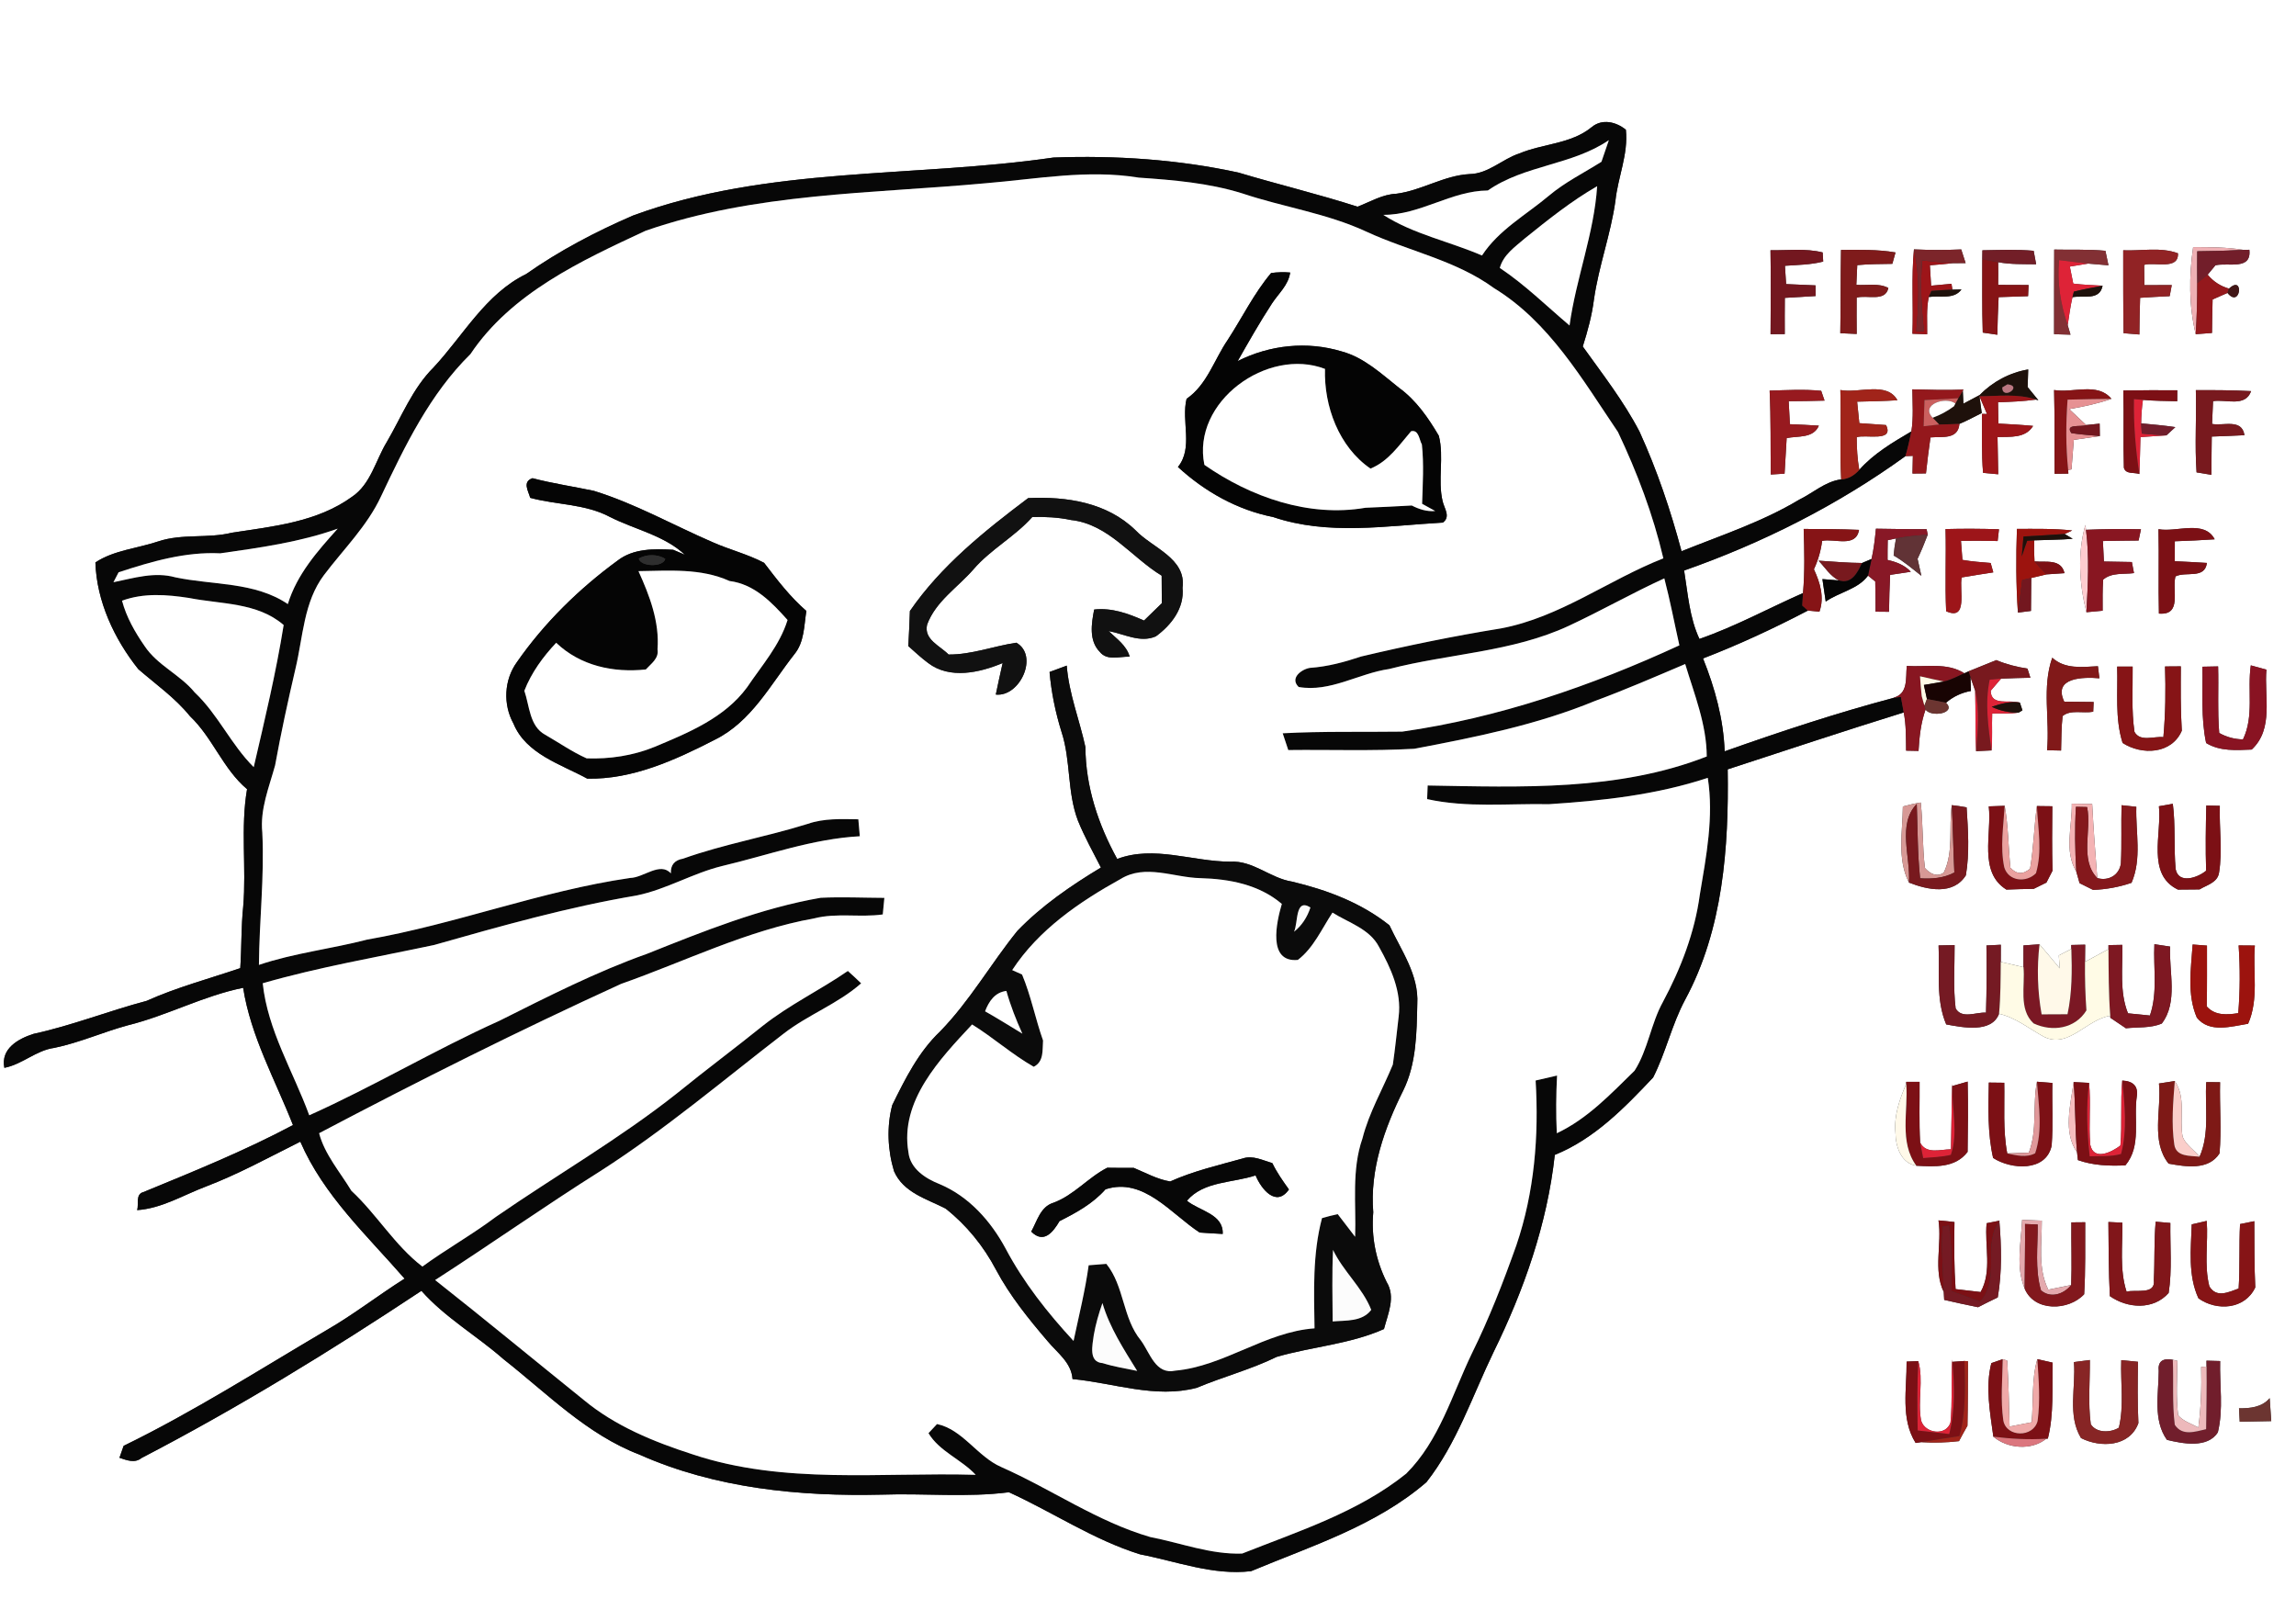 <?xml version="1.0" encoding="utf-8"?>
<!DOCTYPE svg PUBLIC "-//W3C//DTD SVG 1.1//EN" "http://www.w3.org/Graphics/SVG/1.1/DTD/svg11.dtd">
<svg creator="Actoparc Industries" version="1.1" id="Layer_1" xmlns="http://www.w3.org/2000/svg" xmlns:xlink="http://www.w3.org/1999/xlink" x="0px" y="0px"
	 width="375px" height="263px" viewBox="0 0 375 263" enable-background="new 0 0 375 263" xml:space="preserve">
<rect x="0" y="0" width="375" height="263" fill="#333333" stroke="none"/>
<path fill="#FFFFFF" d="M0,0h375v263H0V0 M259.971,20.76c-3.371,2.771-7.951,2.68-11.841,4.31c-2.79,0.92-5.04,3.31-8.101,3.36
	c-4.18,0.22-7.819,2.67-11.939,3.21c-2.3,0.09-4.279,1.32-6.369,2.12c-6.431-2.07-13-3.64-19.471-5.58
	c-9.9-2.15-20.08-2.82-30.19-2.45c-22.86,3.33-46.69,1.37-68.69,9.48c-6.1,2.64-11.98,5.72-17.44,9.55
	c-6.64,3.25-10.24,10.01-15.1,15.23c-3.47,3.45-5.24,8.08-7.68,12.24c-1.81,2.98-2.59,6.81-5.62,8.88
	c-5.71,4.16-12.87,4.85-19.64,5.89c-3.95,0.98-8.13,0.12-12.03,1.42c-3.4,1.15-7.28,1.44-10.28,3.44c0.2,6.33,3.08,12.51,7.01,17.43
	c2.88,2.49,6.02,4.69,8.44,7.68c3.7,3.51,5.39,8.61,9.32,11.92c-1.09,6.34-0.09,12.799-0.63,19.19c-0.35,3.33-0.25,6.7-0.48,10.04
	c-5.12,1.739-10.37,3.13-15.31,5.35c-6.2,1.64-12.17,4.021-18.44,5.38c-2.52,0.801-5.41,2.42-4.78,5.551
	c2.95-0.57,5.18-2.86,8.17-3.26c4.11-0.851,7.94-2.58,11.98-3.681c6.43-1.58,12.33-4.819,18.85-6.13
	c1.25,7.95,5.23,15.02,8.14,22.42c-7.89,4.2-16.18,7.55-24.44,10.95c-1.32,0.34-0.71,1.989-1.01,2.94c4-0.271,7.48-2.431,11.15-3.82
	c5.36-2.04,10.38-4.801,15.5-7.36c3.79,8.771,10.88,15.3,17.03,22.37c-4.31,2.72-8.34,5.88-12.76,8.42
	c-10.95,6.45-21.69,13.311-33.13,18.891c-0.17,0.489-0.51,1.459-0.68,1.949c1.18,0.391,2.49,0.94,3.6,0.04
	c15.77-8.19,30.93-17.51,45.72-27.31c3.88,4.39,9.03,7.32,13.4,11.16c7.1,5.569,13.62,12.31,22.21,15.59
	c12.39,5.52,26.18,6.859,39.6,6.539c6.91-0.239,13.88,0.49,20.75-0.39c7.18,3.271,13.81,7.771,21.41,10.14
	c5.979,1.15,11.93,3.48,18.13,2.75c9.87-4.119,20.42-7.43,28.65-14.539c4.959-6.311,7.49-14.07,10.949-21.221
	c4.971-10.14,8.78-20.959,10.01-32.229c6.461-2.61,11.381-7.681,16.061-12.64c2.08-4.08,3.05-8.641,5.221-12.69
	c6.199-11.45,7.149-24.86,6.959-37.64c9.57-3.12,19.131-6.31,28.75-9.29c0.41,2.05,0.36,4.15,0.391,6.24l2.029,0.04
	c0.131-2.29,0.381-4.59,1.15-6.76c0.83,1.31,5.1,0.66,3.34-1.11c1.17-1,2.521-1.64,4.07-1.92c-0.021-0.56-0.061-1.69-0.08-2.25
	c0.189,0.55,0.58,1.65,0.77,2.2c0.091,3.29,0,6.59,0.15,9.88c0.63-0.03,1.89-0.09,2.51-0.12l0.01,0.07
	c0.181-2.03,0.03-4.07,0.11-6.1c1.44-0.04,2.91,0.08,4.34-0.15l0.601-0.37c-0.11-0.31-0.311-0.95-0.42-1.26
	c-1.62-0.53-4.761,0.64-4.761-1.94c0.42-0.49,1.261-1.48,1.681-1.97c1.6-0.09,3.199-0.1,4.8-0.15c-0.12-0.37-0.36-1.12-0.48-1.49
	c-1.75-0.27-3.46-0.7-5.09-1.39c-1.51,0.6-3.02,1.21-4.53,1.83l-0.689,0.32c-2.82-1.8-6.26-0.98-9.4-1.2
	c-0.21,2,0.29,4.59-2.239,5.21l0.189-0.02c-9.33,2.47-18.58,5.53-27.7,8.76c-0.18-5.23-1.59-10.34-3.529-15.17
	c5.859-2.26,11.56-4.91,17.129-7.82c0.471,0.05,1.41,0.14,1.881,0.18c0.85-2.34,0.1-4.77-0.9-6.92c0.68-1.47,1.141-3.03,1.34-4.64
	c2.021-0.44,5.521,1.18,6.03-1.8c-3.01-0.13-6.03-0.14-9.04-0.15c0.11,3.49,0.2,6.99-0.109,10.47c-5.65,2.49-11.08,5.47-16.92,7.49
	c-1.631-3.48-1.891-7.42-2.5-11.17c12.85-4.51,25.119-10.7,36.149-18.68l1.21-0.05c-0.01,0.72-0.04,2.17-0.06,2.89
	c0.55-0.01,1.649-0.02,2.199-0.02c0.21-1.97,0.46-3.92,0.74-5.88c1.9-0.17,4.49,0.41,4.73-2.21c1.25-0.51,2.43-1.17,3.64-1.77
	c-0.1-0.69-0.28-2.06-0.37-2.74c0.3,0.72,0.92,2.17,1.23,2.89l-0.82-0.01c0.04,3.21-0.1,6.43,0.18,9.63
	c0.62,0.06,1.851,0.17,2.471,0.23c-0.051-2.03-0.08-4.05-0.11-6.08c2.09-0.07,4.55,0.24,5.81-1.82c-1.89-0.18-3.79-0.28-5.67-0.38
	c-0.02-0.87-0.04-2.61-0.06-3.48c2.06-0.07,4.13-0.15,6.189-0.44l0.4,0.11c-0.59-0.71-1.18-1.43-1.75-2.15
	c0.021-0.72,0.07-2.16,0.09-2.88c-3,0.5-5.819,2.01-7.93,4.18c-0.66,0.36-1.99,1.06-2.65,1.41l-0.1-2.12l0.11-0.18
	c-2.79,0.12-5.57,0.03-8.351-0.04c0.021,2.29,0.2,4.6-0.16,6.87c-3.04,1.79-6.149,3.61-8.51,6.28c-0.311-1.76-0.42-3.55-0.42-5.33
	c1.391-0.52,6.18,0.86,4.79-1.99c-1.46-0.1-2.91-0.2-4.36-0.31c-0.09-0.88-0.27-2.63-0.359-3.51c2.189-0.05,4.39-0.09,6.58-0.23
	c-1.721-3.13-6.34-1.08-9.32-1.67c0.15,4.86-0.12,9.73,0.13,14.59c-2.601,0.34-4.601,2.23-6.89,3.34
	c-6.021,3.61-12.711,5.8-19.18,8.4c-1.781-6.68-4-13.26-6.871-19.55c-2.59-4.97-6.02-9.36-9.26-13.89c0.801-2.52,1.5-5.08,1.83-7.71
	c0.78-5.44,2.74-10.62,3.5-16.06c0.41-3.92,2.131-7.63,1.71-11.63C263.95,19.89,261.68,19.34,259.971,20.76 M300.689,40.82
	c-0.08,4.54-0.039,9.07-0.119,13.6c0.89,0.04,1.779,0.08,2.68,0.12c-0.02-1.98-0.02-3.95-0.01-5.92c1.59-0.52,4.7,0.77,5.18-1.59
	c-1.61-0.85-3.51-0.37-5.23-0.51c0.041-0.81,0.11-2.41,0.15-3.22c1.9-0.18,3.82-0.18,5.73-0.21c0.13-0.47,0.39-1.4,0.52-1.86
	C306.65,40.72,303.65,40.81,300.689,40.82 M335.51,40.76c-0.04,4.61,0,9.22-0.02,13.82c0.67,0.02,2.01,0.06,2.68,0.08
	c-0.11-0.39-0.34-1.17-0.46-1.56c0.23-1.52,0.43-3.05,0.78-4.56c1.75-0.35,4.45,0.63,4.92-1.88c-1.601-0.08-3.21-0.15-4.79-0.34
	c-0.14-0.7-0.42-2.09-0.561-2.78c0.75-0.13,2.23-0.37,2.971-0.49c0.84,0.07,2.5,0.21,3.34,0.28c-0.13-0.6-0.37-1.78-0.5-2.37
	C341.09,40.69,338.29,40.83,335.51,40.76 M358.2,40.36c-0.681,4.72-0.71,9.56,0.42,14.22c0.89-0.07,1.77-0.14,2.66-0.2
	c0.02-1.83,0.05-3.65,0.1-5.47c0.601-0.27,1.82-0.8,2.43-1.07c2.131,2.65,2.771-3.09,0.25-0.7c-1.42-0.41-2.579-1.17-3.489-2.28
	c0.319-0.39,0.949-1.15,1.27-1.53c2.08-0.5,5.93,0.88,5.54-2.54l-1.97,0.06l0.91-0.06C363.63,40.37,360.91,40.36,358.2,40.36
	 M289.17,40.87c0.08,4.57,0.04,9.14,0.01,13.71c0.58,0,1.74-0.01,2.32-0.01c-0.01-1.97-0.01-3.95,0.01-5.92
	c1.67-0.11,3.35-0.21,5.03-0.3c0-0.44-0.011-1.3-0.011-1.74c-1.609-0.06-3.209-0.13-4.809-0.21c-0.07-1-0.131-1.99-0.191-2.99
	c2.08-0.15,4.201-0.16,6.25-0.69c-0.02-0.37-0.069-1.12-0.09-1.49C294.9,40.53,292.01,40.92,289.17,40.87 M312.35,54.51
	c0.601,0.021,1.811,0.06,2.41,0.08c0.03-2.02-0.16-4.08,0.26-6.08c1.771-0.3,4.101,0.48,5.341-1.24l-1.48,0.04l-0.149-0.96
	c-0.841,0.07-2.5,0.23-3.33,0.31c-0.051-0.83-0.15-2.49-0.2-3.33c1.27-0.1,2.55-0.22,3.83-0.35c0.5,0,1.51,0,2.01-0.01
	c-0.18-0.56-0.54-1.67-0.72-2.229c-2.58,0.11-5.15,0.11-7.721-0.01C312.16,45.32,312.52,49.92,312.35,54.51 M323.78,40.88
	c0,0.37-0.011,1.09-0.021,1.46c0.021,3.99-0.06,7.99,0.08,11.98c0.601,0.09,1.79,0.26,2.38,0.35c0.04-2.05,0.101-4.1,0.21-6.14
	c1.601-0.05,3.21-0.11,4.811-0.16c0.02-0.61,0.05-1.22,0.08-1.82c-1.66-0.01-3.32-0.02-4.971-0.02c0.021-1.24,0.021-2.47,0-3.71
	c2.04,0.38,4.131,0.31,6.21,0.34c-0.1-0.55-0.31-1.65-0.409-2.2C329.37,40.71,326.57,40.83,323.78,40.88 M346.78,40.88
	c0.01,4.51-0.021,9.03,0.06,13.54c0.86,0.07,1.71,0.14,2.58,0.21c0.021-2,0.05-3.99,0.12-5.99c1.6-0.11,3.22-0.19,4.83-0.27
	c0.09-0.45,0.26-1.35,0.34-1.81c-1.49,0.01-2.979,0.01-4.47,0.01c-0.01-0.83-0.03-2.48-0.04-3.31c1.67-0.52,5.67,0.91,5.52-1.89
	C352.87,40.31,349.74,41.01,346.78,40.88 M289.029,63.8c0.221,4.56,0.131,9.13,0.191,13.7c0.559-0.04,1.689-0.1,2.25-0.14
	c0.109-1.94,0.229-3.87,0.34-5.81c1.869-0.38,4.35,0.08,5.26-2.03c-1.58-0.1-3.15-0.18-4.73-0.24c-0.05-0.94-0.15-2.811-0.199-3.75
	c1.949-0.01,3.899-0.04,5.859-0.1c-0.141-0.4-0.42-1.2-0.55-1.6C294.65,63.55,291.83,63.72,289.029,63.8 M335.49,63.7
	c0.12,4.56,0.04,9.12,0.08,13.68c0.56-0.01,1.689-0.02,2.25-0.03l-0.03-0.6l0.54-0.09c0.12-1.61,0.24-3.21,0.38-4.82
	c1.41-0.21,2.83-0.42,4.25-0.62c0-0.51-0.02-1.52-0.03-2.03c-0.55,0.06-1.649,0.17-2.199,0.23c-0.931-0.86-1.851-1.73-2.771-2.6
	c2.33-0.41,4.66-0.89,6.89-1.68C342.6,62.38,338.54,64.24,335.49,63.7 M346.8,63.78c0.11,4.2-0.04,8.41,0.09,12.61
	c0.311,1.13,1.7,0.71,2.53,1.03c0.08-2.01,0.12-4.02,0.17-6.03c1.41-0.1,2.83-0.19,4.25-0.29l1.45-1.34
	c-1.86-0.28-3.72-0.44-5.58-0.61c0.01-1.28,0.1-2.56,0.29-3.84c1.86,0.17,3.73,0.17,5.6,0.22l0.011-1.79
	C352.67,63.72,349.73,63.73,346.8,63.78 M358.76,77.15c0.61,0.1,1.82,0.3,2.431,0.4c0-2.09,0.02-4.17,0.05-6.25
	c1.779-0.06,3.55-0.13,5.34-0.22c-0.41-2.76-3.43-1.49-5.29-1.84c0.04-0.93,0.12-2.79,0.16-3.72c2.09-0.36,5.25,1.05,6.22-1.64
	c-3.01-0.16-6.03-0.17-9.03-0.16C358.77,68.19,358.44,72.68,358.76,77.15 M306.39,86.35c-0.159,1.66-0.35,3.32-0.71,4.94
	c-0.39,0.17-1.17,0.5-1.56,0.66c-2.37-0.02-4.74-0.22-7.101-0.38c1.061,1.11,1.91,2.53,3.33,3.23c-0.67-0.05-2.02-0.17-2.699-0.22
	c0.14,0.92,0.399,2.75,0.539,3.67c2.201-1.54,5.33-2.03,6.91-4.24l1.181,0.96c0.04,1.64,0.05,3.28,0.05,4.93
	c0.55,0,1.65,0.01,2.2,0.02c0.02-2.01,0.08-4.02,0.18-6.03c0.85-0.13,2.54-0.38,3.38-0.51c-1.01-1.1-2.39-1.61-3.8-1.93
	c-0.01-1.08,0.01-2.15,0.03-3.23c0.34-0.07,1.01-0.21,1.35-0.28c-0.18,0.93-0.31,1.86-0.39,2.79c1.63,0.92,3.06,2.16,4.529,3.31
	c-0.21-0.92-0.42-1.84-0.619-2.77c0.609-1.29,1.149-2.61,1.659-3.94c-0.04-0.23-0.13-0.67-0.18-0.9
	C311.91,86.42,309.15,86.41,306.39,86.35 M317.76,86.41c0.12,4.47-0.109,8.95,0.101,13.42c3.63,1.63,2.1-3.5,2.54-5.52
	c1.72-0.29,3.439-0.57,5.159-0.83c-0.1-0.38-0.319-1.15-0.43-1.53c-1.54-0.13-3.09-0.24-4.61-0.51c-0.06-0.78-0.18-2.33-0.239-3.11
	c1.989-0.02,3.989-0.01,5.989,0.03c0.051-0.48,0.171-1.44,0.221-1.92C323.58,86.35,320.67,86.33,317.76,86.41 M329.42,86.38
	c-0.16,4.56-0.15,9.12,0.16,13.67c0.53-0.07,1.6-0.2,2.13-0.27c0.01-1.79,0.03-3.59,0.05-5.38c0.62-0.15,1.87-0.44,2.49-0.59
	c0.74-0.05,2.2-0.15,2.94-0.2c-0.561-2.39-3.051-1.74-4.9-1.92c-0.07-1.14-0.09-2.29-0.06-3.44c2.09-0.09,4.199-0.08,6.3-0.25
	l-1.311-0.79l1.23-0.57C335.45,86.31,332.43,86.38,329.42,86.38 M340.6,85.73c-1.31,4.65-1,9.61,0.17,14.26
	c0.671-0.06,1.99-0.19,2.65-0.25c-0.01-1.69-0.03-3.39,0.08-5.07c1.41-1.21,3.34-0.84,5.04-1.07c-0.09-0.45-0.26-1.35-0.35-1.81
	c-1.53-0.02-3.051-0.04-4.561-0.08c-0.06-1.12-0.12-2.23-0.17-3.35c1.94-0.03,3.88-0.07,5.83-0.08c0.1-0.46,0.29-1.38,0.39-1.84
	c-2.989-0.07-5.989-0.04-8.979,0.09L340.6,85.73 M352.54,86.43c0.1,4.59-0.04,9.18,0.07,13.78c3.819,0.32,2.12-3.76,2.699-6.07
	c1.75-0.86,4.78,0.49,5.141-2.2c-1.75-0.11-3.5-0.2-5.25-0.28c0-1.09,0-2.18,0.01-3.26c2.17-0.07,4.34-0.17,6.51-0.32
	C360.01,84.84,355.51,86.98,352.54,86.43 M335.19,107.42c-1.71,4.81-0.381,10.1-0.851,15.11c0.57,0.01,1.71,0.04,2.29,0.05
	c0.061-1.87,0.03-3.76,0.25-5.63c1.3-1.1,3.38-0.4,5-0.71l0.07-1.59c-1.601-0.02-3.2-0.04-4.8-0.05c-1.91-4.01,3.17-4.04,5.739-3.82
	c-0.06-0.49-0.18-1.48-0.239-1.97C340.04,108.94,337.27,109.32,335.19,107.42 M345.79,108.87c0.14,4.17-0.39,8.42,0.89,12.47
	c3.141,2.04,8.021,1.84,9.67-2c-0.22-3.5-0.18-7.01-0.159-10.51c-0.641,0-1.931,0.01-2.58,0.02c0.12,3.85,0.08,7.7-0.271,11.54
	c-1.56-0.17-3.79,0.83-4.72-0.86c-0.521-3.53-0.26-7.11-0.3-10.66C347.69,108.87,346.42,108.87,345.79,108.87 M359.71,108.89
	c0.09,4.15-0.26,8.36,0.61,12.46c2.27,1.39,4.91,1.17,7.449,1.07c3.65-3.41,2.011-8.67,2.4-13.05c-0.64-0.17-1.91-0.52-2.55-0.7
	c-0.59,4.02,0.56,8.31-1.28,12.09c-1.41-0.03-2.7-0.38-3.88-1.05c-0.3-3.62-0.08-7.25-0.18-10.87
	C361.64,108.85,360.35,108.87,359.71,108.89 M310.79,131.72c-0.04,4.12-0.96,8.591,0.99,12.421c3.029,1.199,7.239,2.1,9.3-1.181
	c0.62-3.649,0.36-7.42,0.12-11.1c-0.811-0.15-1.61-0.27-2.42-0.36c-0.521,3.66,0.35,7.62-1.32,11.04c-1.16,0.76-2.27,0.13-3.07-0.78
	c-0.42-3.55-0.3-7.14-0.68-10.69C312.72,131.23,311.75,131.45,310.79,131.72 M338.38,131.26c0.08,3.65-1.29,7.73,0.73,11.07
	c0.14,0.47,0.409,1.43,0.54,1.91c0.55,0.27,1.659,0.83,2.21,1.1c2.14-0.08,4.25-0.46,6.279-1.16c1.71-3.97,0.65-8.26,0.78-12.41
	c-0.8-0.09-1.61-0.18-2.41-0.26c-0.09,3.17,0.05,6.34-0.109,9.51c-0.261,1.94-2.061,2.92-3.86,2.391
	c-0.31-4.03-0.62-8.061-0.83-12.1C340.59,131.29,339.49,131.27,338.38,131.26 M352.61,131.68c0.5,4.5-2.051,11.12,3.1,13.61
	c0.89-0.01,2.65-0.021,3.54-0.03c1.18-0.72,2.93-1.1,3.18-2.72c0.59-3.61,0.011-7.29,0.13-10.93c-0.55-0.01-1.649-0.04-2.21-0.05
	c-0.09,3.549-0.14,7.09-0.029,10.64c-1.36,1.159-4.511,2.239-4.98-0.261c-0.32-3.539,0-7.119-0.46-10.659
	C354.31,131.38,353.18,131.58,352.61,131.68 M324.82,131.7c0.529,4.46-1.73,10.729,2.88,13.59c1.49-0.06,2.97-0.101,4.46-0.12
	c0.52-0.26,1.56-0.779,2.08-1.029c0.25-0.49,0.74-1.451,0.99-1.931c-0.091-3.51-0.07-7.021-0.03-10.53
	c-0.63-0.01-1.891-0.02-2.521-0.03c-0.46,3.4-0.54,6.84-1.109,10.22c-1.15,0.989-2.221,0.94-3.221-0.16
	c-0.33-3.36-0.33-6.76-0.93-10.1C326.77,131.63,325.47,131.68,324.82,131.7 M316.62,154.41c0.22,4.32-0.49,8.8,1.25,12.9
	c2.729,0.5,7.41,1.459,8.63-1.74c2.74,0.63,4.91,2.439,7.33,3.76c4.02,1.99,6.97-2.85,10.83-3.43l0.02,0.33
	c0.84,0.56,1.69,1.129,2.54,1.709c1.94-0.209,4.021,0.011,5.86-0.77c2.689-3.52,1.15-8.439,1.36-12.57
	c-0.641-0.09-1.931-0.289-2.57-0.39c-0.19,3.88,0.57,7.899-0.73,11.649c-1.189-0.119-2.39-0.239-3.58-0.359
	c-1.43-3.561-0.829-7.45-0.93-11.18c-0.56,0.01-1.7,0.029-2.26,0.039v0.66c-1.28,0.69-2.561,1.381-3.83,2.07
	c0.01-0.699,0.02-2.1,0.03-2.8c-0.57,0.01-1.71,0.04-2.28,0.05l0.02,0.65c-0.51,0.27-1.54,0.8-2.05,1.06
	c0.03,0.53,0.11,1.58,0.15,2.11c-1.101-1.32-2.19-2.641-3.3-3.93c-0.65,0.039-1.96,0.129-2.62,0.18c0,1.18-0.01,2.359,0,3.55
	c-1.24-0.29-2.48-0.569-3.71-0.86c0-0.699,0.01-2.1,0.01-2.8c-0.59,0.03-1.76,0.091-2.35,0.12c0.06,3.66,0.04,7.311-0.07,10.971
	c-1.64-0.11-3.93,1.09-4.96-0.69c-0.42-3.431-0.15-6.9-0.17-10.341C318.36,154.37,317.49,154.391,316.62,154.41 M358.12,154.26
	c-0.271,3.95-0.94,8.17,0.68,11.93c2.04,2.58,5.63,1.451,8.38,1.011c1.78-4.03,0.75-8.521,1.101-12.771
	c-0.88-0.01-1.771-0.02-2.65-0.02c0.25,3.68,0.24,7.38-0.06,11.06c-1.83,0.29-3.811,0.431-5.15-1.1c0.07-3.31,0.03-6.62,0.04-9.931
	C359.87,154.4,358.7,154.3,358.12,154.26 M311.34,176.689V177c-1.07,2.53-2.03,5.2-1.76,8c0.02,2.22,0.89,4.98,3.41,5.391
	c3.01,0.149,6.34,0.409,8.37-2.261c0.06-3.83,0.1-7.66,0.01-11.479c-0.63,0.18-1.88,0.539-2.51,0.72l-0.021-0.351
	c-0.1,3.561-0.1,7.131-0.189,10.69c-1.721,0-4.051,0.86-5.04-1.11c-0.19-3.3-0.061-6.609-0.091-9.91
	C312.97,176.689,311.88,176.689,311.34,176.689 M360.34,176.74c-0.25,4.06,0.61,8.34-1.09,12.18c-0.89-1.109-2.24-1.92-2.77-3.26
	c-0.551-3.04,0.6-6.36-1.28-9.1c-0.65,0.1-1.94,0.299-2.58,0.399c0.43,4.31-1.36,9.399,1.57,13.09c2.79,0.5,6.51,1.14,8.319-1.67
	c0.34-3.86,0-7.75,0.09-11.63C362.04,176.75,360.91,176.74,360.34,176.74 M324.83,176.811c-0.08,4.109-0.22,8.27,0.7,12.31
	c2.93,1.91,8.649,2.31,9.56-2.011c0.26-3.399,0.04-6.829,0.12-10.239c-0.63-0.05-1.89-0.15-2.52-0.2
	c-0.75,3.84,0.109,7.88-1.33,11.59c-0.88,0.03-2.641,0.09-3.521,0.12c-0.729-3.8-0.41-7.7-0.49-11.54
	C326.72,176.83,325.46,176.82,324.83,176.811 M339.24,188.2c0.029,0.319,0.109,0.96,0.14,1.27c2.49,0.89,5.13,0.98,7.75,0.86
	c2.69-3.189,1.29-7.561,1.88-11.36c0.2-1.569-0.6-2.399-2.39-2.489c-0.33,3.529,0.01,7.08-0.3,10.609
	c-1.37,1.051-4.36,2.59-4.92-0.12c-0.29-3.36,0.119-6.75-0.2-10.11c-0.63-0.029-1.891-0.1-2.521-0.129
	C338.19,180.43,336.92,184.91,339.24,188.2 M316.61,199.32c0.59,3.84-0.891,8.109,0.859,11.689c0.021,0.33,0.05,0.971,0.07,1.29
	c1.83,0.42,3.67,0.83,5.53,1.2c1.06-0.55,2.13-1.09,3.22-1.6c0.7-4.11,0.61-8.311,0.26-12.45l0.061-0.091
	c-0.53,0.101-1.601,0.32-2.141,0.421c-0.35,3.72,0.931,7.829-0.979,11.239c-1.36-0.16-2.73-0.319-4.09-0.479
	c-0.25-3.649-0.25-7.3-0.181-10.95C318.35,199.48,317.48,199.391,316.61,199.32 M330.27,199.23c-0.17,3.72-1.079,7.64,0.41,11.22
	c1.57,3.83,7.181,3.659,9.721,0.93c0.239-3.92,0.149-7.84,0.17-11.76c-0.57,0.01-1.7,0.01-2.261,0.021
	c-0.04,3.409,0.101,6.819-0.029,10.229c-0.931,0.19-2.8,0.569-3.74,0.76c-1.75-3.51-1.04-7.51-1.06-11.271
	C332.41,199.311,331.34,199.27,330.27,199.23 M344.36,199.58c0.04,4.04,0.029,8.08,0.239,12.109c2.891,2.021,7.101,2.311,9.601-0.52
	c0.59-3.77,0.22-7.63,0.28-11.43c-0.601-0.051-1.801-0.15-2.4-0.21c-0.28,3.17-0.14,6.35-0.3,9.52c0.34,2.53-3.061,1.48-4.45,1.92
	c-1.18-3.649-0.63-7.52-0.69-11.28C346.07,199.66,344.93,199.609,344.36,199.58 M357.97,199.97c-0.13,4.021-0.64,8.32,1.101,12.08
	c3.01,2.14,7.6,1.81,9.279-1.79c-0.18-3.6-0.13-7.21-0.159-10.81c-0.58,0.12-1.75,0.35-2.33,0.47c-0.181,3.5,0,7.02-0.23,10.53
	c-1.649,0.58-3.61,1.6-4.78-0.36c-0.89-3.449-0.17-7.15-0.43-10.689C359.81,199.54,358.58,199.83,357.97,199.97 M311.4,222.38
	c0.05,4.42-1.021,9.31,1.479,13.29l1.44-0.22l-0.54,0.09c2.05,0.12,4.12,0.08,6.18-0.17c0.45-0.851,0.9-1.681,1.38-2.511
	c0.08-3.52,0.07-7.029,0.08-10.539l-0.57-0.04c-0.5,0.03-1.489,0.1-1.979,0.14l-0.03-0.37c-0.16,3.42,0.05,6.86-0.27,10.271
	c-0.721,2.279-4.181,1.8-4.801-0.311c-0.6-3.21,0.431-6.58-0.46-9.71C312.84,222.32,311.88,222.359,311.4,222.38 M325.24,222.63
	c-1,3.87-0.21,8.07,0.33,12.011c2.33,1.969,6.22,2.299,8.649,0.329l0.25-0.01c1.021-4.06,0.67-8.26,0.78-12.41
	c-0.63-0.14-1.88-0.42-2.5-0.569c-0.97,3.34-0.6,6.879-0.93,10.31c-1.2,0.229-2.4,0.46-3.601,0.7c-0.069-3.6-0.189-7.19-0.38-10.771
	l-0.74-0.239C326.64,222.15,325.7,222.47,325.24,222.63 M346.46,222.141c-0.14,3.67,0.48,7.43-0.39,11.029
	c-1.33,0.84-3.67,0.92-4.59-0.57c-0.461-3.47-0.12-6.99-0.15-10.479c-0.65,0.09-1.95,0.26-2.6,0.34
	c0.34,4.09-1.091,8.71,1.159,12.41c3.19,1.62,7.95,1.45,9.37-2.44c-0.16-3.34-0.12-6.68-0.069-10.02
	C348.27,222.311,347.37,222.22,346.46,222.141 M352.58,223.939c-0.021,3.721-0.96,7.971,1.34,11.221c2.561,0.62,6.66,1.43,8.32-1.24
	c0.93-3.8,0.27-7.76,0.37-11.63c-0.561-0.01-1.681-0.04-2.23-0.06l0.01,0.959l-0.88,0.061c0.09,3.3-0.02,6.609-0.46,9.9
	c-1.12-0.631-2.45-1-3.3-2.01c-0.36-2.951-0.17-5.921-0.12-8.881l-0.75-0.18C353.18,221.77,352.41,222.391,352.58,223.939
	 M365.69,230.01c0.029,0.73,0.069,1.46,0.119,2.19c1.71-0.03,3.431-0.07,5.15-0.101c-0.1-1.26-0.18-2.5-0.26-3.75
	C369.46,229.84,367.49,230.03,365.69,230.01z"/>
<path fill="#070707" d="M259.971,20.76c1.709-1.42,3.979-0.87,5.579,0.43c0.421,4-1.3,7.71-1.71,11.63
	c-0.76,5.44-2.72,10.62-3.5,16.06c-0.33,2.63-1.029,5.19-1.83,7.71c3.24,4.53,6.67,8.92,9.26,13.89
	c2.871,6.29,5.09,12.87,6.871,19.55c6.469-2.6,13.159-4.79,19.18-8.4c2.289-1.11,4.289-3,6.89-3.34c1.19-0.04,2.19-0.68,2.96-1.55
	c2.36-2.67,5.47-4.49,8.51-6.28c-0.29,1.35-0.569,2.71-0.97,4.04c-11.03,7.98-23.3,14.17-36.149,18.68
	c0.609,3.75,0.869,7.69,2.5,11.17c5.84-2.02,11.27-5,16.92-7.49c-0.03,0.51-0.09,1.53-0.121,2.04c0.23,0.2,0.69,0.62,0.92,0.82
	c-5.569,2.91-11.27,5.561-17.129,7.82c1.939,4.83,3.35,9.94,3.529,15.17c9.12-3.23,18.37-6.29,27.7-8.76
	c0.271-0.04,0.82-0.1,1.09-0.13c0.15,0.84,0.3,1.69,0.46,2.54c-9.619,2.98-19.18,6.17-28.75,9.29c0.19,12.78-0.76,26.19-6.959,37.64
	c-2.171,4.05-3.141,8.61-5.221,12.69c-4.68,4.959-9.6,10.029-16.061,12.64c-1.229,11.271-5.039,22.09-10.01,32.229
	c-3.459,7.15-5.99,14.91-10.949,21.221c-8.23,7.109-18.78,10.42-28.65,14.539c-6.2,0.73-12.15-1.6-18.13-2.75
	c-7.6-2.369-14.23-6.869-21.41-10.14c-6.87,0.88-13.84,0.15-20.75,0.39c-13.42,0.32-27.21-1.02-39.6-6.539
	c-8.59-3.28-15.11-10.021-22.21-15.59c-4.37-3.84-9.52-6.771-13.4-11.16c-14.79,9.8-29.95,19.119-45.72,27.31
	c-1.11,0.9-2.42,0.351-3.6-0.04c0.17-0.49,0.51-1.46,0.68-1.949c11.44-5.58,22.18-12.44,33.13-18.891c4.42-2.54,8.45-5.7,12.76-8.42
	c-6.15-7.07-13.24-13.6-17.03-22.37c-5.12,2.56-10.14,5.32-15.5,7.36c-3.67,1.39-7.15,3.55-11.15,3.82
	c0.3-0.951-0.31-2.601,1.01-2.94c8.26-3.4,16.55-6.75,24.44-10.95c-2.91-7.4-6.89-14.47-8.14-22.42
	c-6.52,1.311-12.42,4.55-18.85,6.13c-4.04,1.101-7.87,2.83-11.98,3.681c-2.99,0.399-5.22,2.689-8.17,3.26
	c-0.63-3.131,2.26-4.75,4.78-5.551c6.27-1.359,12.24-3.74,18.44-5.38c4.94-2.22,10.19-3.61,15.31-5.35
	c0.23-3.34,0.13-6.71,0.48-10.04c0.54-6.391-0.46-12.85,0.63-19.19c-3.93-3.31-5.62-8.41-9.32-11.92
	c-2.42-2.99-5.56-5.189-8.44-7.68c-3.93-4.92-6.81-11.1-7.01-17.43c3-2,6.88-2.29,10.28-3.44c3.9-1.3,8.08-0.44,12.03-1.42
	c6.77-1.04,13.93-1.73,19.64-5.89c3.03-2.07,3.81-5.9,5.62-8.88c2.44-4.16,4.21-8.79,7.68-12.24c4.86-5.22,8.46-11.98,15.1-15.23
	c5.46-3.83,11.34-6.91,17.44-9.55c22-8.11,45.83-6.15,68.69-9.48c10.11-0.37,20.29,0.3,30.19,2.45
	c6.471,1.94,13.04,3.51,19.471,5.58c2.09-0.8,4.069-2.03,6.369-2.12c4.12-0.54,7.76-2.99,11.939-3.21
	c3.061-0.05,5.311-2.44,8.101-3.36C252.02,23.44,256.6,23.53,259.971,20.76 M243.01,31.11c-6,0.04-11.06,4.02-17.08,3.98
	c4.86,3.14,10.801,4.34,16.12,6.64c2.72-4.18,7.19-6.62,10.921-9.76c2.619-2.21,5.709-3.729,8.59-5.55
	c0.41-1.17,0.819-2.35,1.209-3.53C256.76,27,249.01,26.93,243.01,31.11 M160.95,29.93c-18.59,1.71-37.67,1.55-55.51,7.76
	C94.89,42.6,83.52,47.85,76.83,57.84c-6.61,6.51-10.67,14.93-14.59,23.21c-2.26,4.86-6.13,8.64-9.32,12.86
	c-3.33,4.41-3.42,10.12-4.66,15.29c-1.22,5.24-2.37,10.5-3.33,15.8c-0.99,3.6-2.48,7.15-2.09,10.98c0.36,7.22-0.5,14.39-0.55,21.609
	c5.75-1.939,11.81-2.609,17.67-4.13c14.52-2.53,28.37-7.95,42.96-10.069c2.2-0.041,4.89-2.69,6.65-0.75
	c-0.06-1.36,0.6-2.16,1.99-2.4c6.64-2.37,13.62-3.57,20.35-5.68c2.67-0.931,5.51-0.791,8.28-0.75c0.08,0.92,0.16,1.84,0.24,2.77
	c-7.72,0.41-15.02,3.1-22.48,4.859c-4.8,1.17-9.11,3.82-13.96,4.811c-11.21,1.891-22.17,4.99-33.09,8.09
	c-9.35,1.99-18.8,3.6-27.99,6.25c0.81,7.7,4.98,14.41,7.6,21.561c10.56-4.73,20.5-10.69,31.05-15.431
	c7.9-3.95,15.8-7.989,24.14-10.95c9.22-3.68,18.51-7.43,28.33-9.14c3.47-0.17,6.94,0,10.41,0.011c-0.07,0.67-0.2,2.029-0.26,2.709
	c-3.7,0.521-7.5-0.289-11.15,0.631c-11.01,1.97-21.1,7.02-31.58,10.709c-16.69,7.621-33.1,15.841-49.33,24.391
	c0.9,3.46,3.43,6.35,5.27,9.4c4.16,3.859,7.07,8.91,11.6,12.379c3.9-2.85,8.13-5.209,11.99-8.109c9.82-6.78,20.2-12.75,29.57-20.17
	c4.62-3.76,9.4-7.311,14.03-11.04c4.34-3.44,9.36-5.83,13.9-8.96c0.74,0.66,1.46,1.33,2.17,2.02c-3.8,3.36-8.7,5.131-12.69,8.24
	c-9.86,7.6-19.38,15.68-29.88,22.41c-9.13,5.75-17.95,11.97-27.01,17.811c8.15,6.43,16.18,13.06,24.27,19.58
	c5.15,4.279,11.45,6.84,17.76,8.879c14.92,4.99,30.83,2.9,46.26,3.351c-2.34-2.521-5.94-3.83-7.71-6.8
	c0.35-0.381,1.04-1.12,1.39-1.49c4.18,0.859,6.59,5.32,10.5,7.02c8.19,3.62,15.66,8.91,24.33,11.431
	c4.989,0.96,9.851,2.88,15.01,2.7c9.2-3.65,18.97-6.761,26.79-13.051c5.4-5.369,7.5-12.93,10.721-19.619
	c2.83-5.721,5.139-11.66,7.27-17.67c2.949-8.65,3.699-17.83,3.15-26.921c1.16-0.28,2.33-0.55,3.5-0.81
	c-0.16,3.14-0.19,6.279-0.041,9.42c5.01-2.35,8.811-6.41,12.701-10.21c2.199-3.44,2.659-7.67,4.629-11.229
	c2.93-5.461,5.2-11.351,6.03-17.521c1.05-6.29,2.3-12.69,1.3-19.08c-8.38,2.77-17.18,3.74-25.939,4.3
	c-6.641-0.13-13.36,0.62-19.9-0.83c0.02-0.55,0.07-1.66,0.09-2.22c15.24,0.26,31.11,0.93,45.58-4.74
	c-0.02-5.23-2.029-10.16-3.52-15.1c-4.9,2.08-9.77,4.2-14.76,6.04c-9.44,3.89-19.49,5.91-29.48,7.8
	c-6.85,0.39-13.73,0.13-20.59,0.21c-0.23-0.69-0.68-2.05-0.91-2.74c6.5-0.35,13.02-0.18,19.529-0.27
	c15.73-2.24,30.861-7.45,45.261-14.09c-0.819-3.65-1.511-7.32-2.46-10.94c-5.29,2.42-10.35,5.31-15.62,7.76
	c-9.229,4.29-19.58,4.521-29.31,7.04c-4.99,0.71-9.621,3.84-14.791,2.94c-1.539-1.49,0.561-2.93,1.841-3.12
	c2.88-0.2,5.649-0.95,8.37-1.86c7.56-1.79,15.17-3.35,22.84-4.59c9.63-1.81,17.54-7.92,26.51-11.44
	c-1.67-7.14-4.279-14.02-7.41-20.63c-5.789-8.55-11.21-17.99-20.26-23.51c-6.21-4.55-13.939-6.02-20.84-9.22
	c-6.46-3-13.57-4-20.28-6.25c-5.47-1.7-11.21-2.18-16.89-2.57C177.64,27.64,169.27,29.25,160.95,29.93 M249.029,38.95
	c-1.59,1.38-3.489,2.66-4.069,4.81c4.11,2.74,7.63,6.22,11.39,9.4c1.051-7.68,4.01-15.01,4.51-22.75
	C256.63,32.84,252.82,35.9,249.029,38.95 M35.97,90.37c-5.71-0.28-11.24,1.34-16.6,3.1c-0.21,0.41-0.63,1.22-0.84,1.62
	c3.32-0.67,6.7-1.75,10.1-0.8c6.15,1.3,12.95,0.7,18.38,4.37c1.49-4.86,4.83-8.63,8.15-12.32C48.98,88.55,42.43,89.45,35.97,90.37
	 M19.93,98.11c0.72,2.7,2.11,5.13,3.69,7.41c2.1,3.16,5.8,4.66,8.18,7.57c3.81,3.59,5.94,8.53,9.64,12.2
	c1.79-7.7,3.64-15.4,4.89-23.21c-4.3-3.72-10.21-3.38-15.46-4.42C27.23,97.1,23.45,96.81,19.93,98.11z"/>
<path fill="#FFFFFF" d="M243.01,31.11c6-4.18,13.75-4.11,19.76-8.22c-0.39,1.18-0.799,2.36-1.209,3.53
	c-2.881,1.82-5.971,3.34-8.59,5.55c-3.73,3.14-8.201,5.58-10.921,9.76c-5.319-2.3-11.26-3.5-16.12-6.64
	C231.95,35.13,237.01,31.15,243.01,31.11z"/>
<path fill="#FFFFFF" d="M160.95,29.93c8.32-0.68,16.69-2.29,25.04-0.92c5.68,0.39,11.42,0.87,16.89,2.57
	c6.71,2.25,13.82,3.25,20.28,6.25c6.9,3.2,14.63,4.67,20.84,9.22c9.05,5.52,14.471,14.96,20.26,23.51
	c3.131,6.61,5.74,13.49,7.41,20.63c-8.97,3.52-16.88,9.63-26.51,11.44c-7.67,1.24-15.28,2.8-22.84,4.59
	c-2.721,0.91-5.49,1.66-8.37,1.86c-1.28,0.19-3.38,1.63-1.841,3.12c5.17,0.9,9.801-2.23,14.791-2.94
	c9.729-2.52,20.08-2.75,29.31-7.04c5.271-2.45,10.33-5.34,15.62-7.76c0.949,3.62,1.641,7.29,2.46,10.94
	c-14.399,6.64-29.53,11.85-45.261,14.09c-6.51,0.09-13.029-0.08-19.529,0.27c0.23,0.69,0.68,2.05,0.91,2.74
	c6.859-0.08,13.74,0.18,20.59-0.21c9.99-1.89,20.04-3.91,29.48-7.8c4.99-1.84,9.859-3.96,14.76-6.04c1.49,4.94,3.5,9.87,3.52,15.1
	c-14.47,5.67-30.34,5-45.58,4.74c-0.02,0.56-0.07,1.67-0.09,2.22c6.54,1.45,13.26,0.7,19.9,0.83c8.76-0.56,17.56-1.53,25.939-4.3
	c1,6.39-0.25,12.79-1.3,19.08c-0.83,6.17-3.101,12.06-6.03,17.521c-1.97,3.56-2.43,7.789-4.629,11.229
	c-3.891,3.8-7.691,7.86-12.701,10.21c-0.149-3.141-0.119-6.28,0.041-9.42c-1.17,0.26-2.34,0.529-3.5,0.81
	c0.549,9.091-0.201,18.271-3.15,26.921c-2.131,6.01-4.439,11.949-7.27,17.67c-3.221,6.689-5.32,14.25-10.721,19.619
	c-7.82,6.29-17.59,9.4-26.79,13.051c-5.159,0.18-10.021-1.74-15.01-2.7c-8.67-2.521-16.14-7.811-24.33-11.431
	c-3.91-1.699-6.32-6.16-10.5-7.02c-0.35,0.37-1.04,1.109-1.39,1.49c1.77,2.97,5.37,4.279,7.71,6.8
	c-15.43-0.45-31.34,1.64-46.26-3.351c-6.31-2.039-12.61-4.6-17.76-8.879c-8.09-6.521-16.12-13.15-24.27-19.58
	C80.13,203.22,88.95,197,98.08,191.25c10.5-6.73,20.02-14.811,29.88-22.41c3.99-3.109,8.89-4.88,12.69-8.24
	c-0.71-0.689-1.43-1.359-2.17-2.02c-4.54,3.13-9.56,5.52-13.9,8.96c-4.63,3.729-9.41,7.28-14.03,11.04
	c-9.37,7.42-19.75,13.39-29.57,20.17c-3.86,2.9-8.09,5.26-11.99,8.109c-4.53-3.469-7.44-8.52-11.6-12.379
	c-1.84-3.051-4.37-5.94-5.27-9.4c16.23-8.55,32.64-16.77,49.33-24.391c10.48-3.689,20.57-8.739,31.58-10.709
	c3.65-0.92,7.45-0.11,11.15-0.631c0.06-0.68,0.19-2.039,0.26-2.709c-3.47-0.011-6.94-0.181-10.41-0.011
	c-9.82,1.71-19.11,5.46-28.33,9.14c-8.34,2.961-16.24,7-24.14,10.95c-10.55,4.74-20.49,10.7-31.05,15.431
	c-2.62-7.15-6.79-13.86-7.6-21.561c9.19-2.65,18.64-4.26,27.99-6.25c10.92-3.1,21.88-6.199,33.09-8.09
	c4.85-0.99,9.16-3.641,13.96-4.811c7.46-1.76,14.76-4.449,22.48-4.859c-0.08-0.93-0.16-1.85-0.24-2.77
	c-2.77-0.041-5.61-0.181-8.28,0.75c-6.73,2.109-13.71,3.31-20.35,5.68c-1.39,0.24-2.05,1.04-1.99,2.4
	c-1.76-1.94-4.45,0.709-6.65,0.75c-14.59,2.119-28.44,7.539-42.96,10.069c-5.86,1.521-11.92,2.19-17.67,4.13
	c0.05-7.22,0.91-14.39,0.55-21.609c-0.39-3.83,1.1-7.38,2.09-10.98c0.96-5.3,2.11-10.56,3.33-15.8c1.24-5.17,1.33-10.88,4.66-15.29
	c3.19-4.22,7.06-8,9.32-12.86c3.92-8.28,7.98-16.7,14.59-23.21c6.69-9.99,18.06-15.24,28.61-20.15
	C123.28,31.48,142.36,31.64,160.95,29.93 M207.609,44.59c-2.81,3.33-4.729,7.3-7.1,10.94c-2.21,3.229-3.35,7.29-6.71,9.61
	c-0.899,3.66,1.14,7.97-1.409,11.13c4.379,4.02,9.68,7.01,15.539,8.17c8.98,3.05,18.521,1.43,27.73,0.91
	c1.3-0.95,0.25-2.28-0.03-3.45c-0.851-3.51,0.271-7.24-0.63-10.73c-1.721-2.93-3.721-5.82-6.5-7.83c-2.891-2.29-5.7-4.95-9.35-5.94
	c-5.67-1.72-11.74-1.07-17,1.57c1.8-3.17,3.6-6.34,5.59-9.39c1.07-1.64,2.699-3.01,2.98-5.07
	C209.67,44.42,208.641,44.45,207.609,44.59 M86.6,81.31c4.32,1.17,8.99,0.97,13.02,3.12c4.07,2.06,8.85,3,12.25,6.18
	c-0.48-0.2-1.44-0.62-1.92-0.82c-3.13-0.17-6.5-0.24-9.1,1.78c-6.3,4.61-11.96,10.16-16.43,16.58c-2.1,2.89-2.28,6.9-0.56,10.02
	c2.06,4.99,7.7,6.62,12.06,9c7.4,0.16,14.42-3.06,20.88-6.38c5.92-2.94,9.02-8.94,12.93-13.92c1.65-1.99,1.59-4.68,1.97-7.09
	c-2.66-2.3-4.78-5.09-6.9-7.86c-2.69-1.42-5.68-2.15-8.46-3.39c-6.44-2.79-12.6-6.28-19.33-8.36c-3.34-0.71-6.73-1.2-10.04-2.07
	C85.29,78.69,86.27,80.13,86.6,81.31 M148.61,99.8c-0.07,1.91-0.14,3.81-0.26,5.72c1.06,0.94,2.1,1.92,3.25,2.77
	c3.51,2.68,8.41,1.58,12.16,0c-0.39,1.71-0.76,3.43-1.12,5.15c3.97,0.42,7.05-6.38,3.36-8.47c-3.71,0.55-7.27,1.95-11.07,1.93
	c-1.41-1.44-4.07-2.44-3.51-4.88c1.4-3.81,5-6.07,7.57-9.03c2.82-3.28,6.74-5.32,9.61-8.55c2.11-0.05,4.24,0.04,6.32,0.49
	c6.12,0.66,9.86,6.08,14.811,9.09c0.01,1.5,0.02,3,0.029,4.5c-0.98,0.94-1.95,1.88-2.91,2.83c-2.57-1.15-5.27-2.12-8.14-1.8
	c-0.45,2.3-0.89,5.08,0.92,6.92c1.2,1.51,3.28,0.72,4.88,0.78c-0.53-1.85-2.13-2.92-3.44-4.18c2.52,0.45,5.14,1.98,7.7,0.87
	c2.541-1.84,4.701-4.63,4.371-7.94c0.659-4.82-4.951-6.51-7.67-9.39c-4.67-4.56-11.28-5.55-17.54-5.26
	C160.82,86.7,153.68,92.42,148.61,99.8 M171.42,109.75c0.29,3.32,0.96,6.59,1.95,9.77c1.55,4.71,0.9,9.85,2.69,14.52
	c1.07,2.63,2.46,5.13,3.75,7.649c-4.89,2.951-9.67,6.221-13.65,10.351c-4.35,5.38-7.78,11.47-12.64,16.44
	c-3.49,3.319-5.69,7.729-7.79,12c-0.93,3.489-0.76,7.359,0.29,10.81c1.53,3.5,5.31,4.5,8.41,6.09c3.41,2.681,6.22,6.15,8.24,9.99
	c2.27,4.26,5.32,8.03,8.45,11.69c1.58,1.899,3.87,3.479,4.05,6.17c6.73,0.629,13.5,3.22,20.29,1.43
	c4.31-1.811,8.851-2.99,13.05-5.051c5.801-1.68,11.98-2.069,17.53-4.549c0.649-2.49,1.94-5.23,0.44-7.67
	c-1.76-3.541-2.541-7.44-2.19-11.391c-0.58-6.98,1.83-13.75,4.899-19.9c2.15-4.369,2.19-9.369,2.291-14.13
	c0.279-4.75-2.631-8.739-4.551-12.85c-4.65-3.7-10.17-5.761-15.89-7.13c-3.59-0.561-6.37-3.49-10.13-3.26
	c-6.141-0.011-12.43-2.711-18.44-0.44c-3.09-5.61-5.16-11.81-5.19-18.27c-0.96-4.44-2.7-8.73-3.05-13.31
	C173.53,108.97,172.12,109.49,171.42,109.75z"/>
<path fill="#FFFFFF" d="M249.029,38.95c3.791-3.05,7.601-6.11,11.83-8.54c-0.5,7.74-3.459,15.07-4.51,22.75
	c-3.76-3.18-7.279-6.66-11.39-9.4C245.54,41.61,247.439,40.33,249.029,38.95z"/>
<path fill="#7F1B1B" d="M300.689,40.82c2.961-0.01,5.961-0.1,8.9,0.41c-0.13,0.46-0.39,1.39-0.52,1.86
	c-1.91,0.03-3.83,0.03-5.73,0.21c-0.04,0.81-0.109,2.41-0.15,3.22c1.721,0.14,3.62-0.34,5.23,0.51c-0.479,2.36-3.59,1.07-5.18,1.59
	c-0.01,1.97-0.01,3.94,0.01,5.92c-0.9-0.04-1.79-0.08-2.68-0.12C300.65,49.89,300.609,45.36,300.689,40.82z"/>
<path fill="#823034" d="M335.51,40.76c2.78,0.07,5.58-0.07,8.36,0.2c0.13,0.59,0.37,1.77,0.5,2.37c-0.84-0.07-2.5-0.21-3.34-0.28
	c-1.58-0.17-3.15-0.38-4.721-0.58c-0.35,3.61,0.221,7.21,1.4,10.63c0.12,0.39,0.35,1.17,0.46,1.56c-0.67-0.02-2.01-0.06-2.68-0.08
	C335.51,49.98,335.47,45.37,335.51,40.76z"/>
<path fill="#EFB0B4" d="M358.2,40.36c2.71,0,5.43,0.01,8.12,0.43l-0.91,0.06c-2.18,0.12-4.36,0.17-6.54,0.19
	c-0.01,1.73-0.021,3.46,0,5.2c0.01,2.78-0.07,5.56-0.25,8.34C357.49,49.92,357.52,45.08,358.2,40.36z"/>
<path fill="#73171F" d="M289.17,40.87c2.84,0.05,5.73-0.34,8.52,0.36c0.021,0.37,0.07,1.12,0.09,1.49
	c-2.049,0.53-4.17,0.54-6.25,0.69c0.061,1,0.121,1.99,0.191,2.99c1.6,0.08,3.199,0.15,4.809,0.21c0,0.44,0.011,1.3,0.011,1.74
	c-1.681,0.09-3.36,0.19-5.03,0.3c-0.02,1.97-0.02,3.95-0.01,5.92c-0.58,0-1.74,0.01-2.32,0.01
	C289.21,50.01,289.25,45.44,289.17,40.87z"/>
<path fill="#9D1519" d="M312.35,54.51c0.17-4.59-0.189-9.19,0.25-13.78c1.011,4.4,0.78,8.93,0.381,13.39l1.27-0.05
	c-0.47-3.83-0.61-7.69-0.32-11.54c1.69,0.18,3.391,0.35,5.101,0.45c-1.28,0.13-2.561,0.25-3.83,0.35c0.05,0.84,0.149,2.5,0.2,3.33
	c0.83-0.08,2.489-0.24,3.33-0.31l0.149,0.96c-1.149,0.04-2.29,0.11-3.43,0.21c-0.101,0.24-0.32,0.74-0.431,0.99
	c-0.42,2-0.229,4.06-0.26,6.08C314.16,54.57,312.95,54.53,312.35,54.51z"/>
<path fill="#7C252A" d="M312.6,40.73c2.57,0.12,5.141,0.12,7.721,0.01c0.18,0.56,0.54,1.67,0.72,2.229
	c-0.5,0.01-1.51,0.01-2.01,0.01c-1.71-0.1-3.41-0.27-5.101-0.45c-0.29,3.85-0.149,7.71,0.32,11.54l-1.27,0.05
	C313.38,49.66,313.61,45.13,312.6,40.73z"/>
<path fill="#721E27" d="M323.78,40.88c2.79-0.05,5.59-0.17,8.37,0.08c0.1,0.55,0.31,1.65,0.409,2.2c-2.079-0.03-4.17,0.04-6.21-0.34
	c-0.869-0.16-1.729-0.32-2.59-0.48C323.77,41.97,323.78,41.25,323.78,40.88z"/>
<path fill="#912325" d="M346.78,40.88c2.96,0.13,6.09-0.57,8.939,0.49c0.15,2.8-3.85,1.37-5.52,1.89c0.01,0.83,0.03,2.48,0.04,3.31
	c1.49,0,2.979,0,4.47-0.01c-0.08,0.46-0.25,1.36-0.34,1.81c-1.61,0.08-3.23,0.16-4.83,0.27c-0.07,2-0.1,3.99-0.12,5.99
	c-0.87-0.07-1.72-0.14-2.58-0.21C346.76,49.91,346.79,45.39,346.78,40.88z"/>
<path fill="#721E2A" d="M358.87,41.04c2.18-0.02,4.36-0.07,6.54-0.19l1.97-0.06c0.39,3.42-3.46,2.04-5.54,2.54
	c-0.32,0.38-0.95,1.14-1.27,1.53c-0.42,0.34-1.271,1.03-1.7,1.38C358.85,44.5,358.86,42.77,358.87,41.04z"/>
<path fill="#861416" d="M323.76,42.34c0.86,0.16,1.721,0.32,2.59,0.48c0.021,1.24,0.021,2.47,0,3.71c1.65,0,3.311,0.01,4.971,0.02
	c-0.03,0.6-0.061,1.21-0.08,1.82c-1.601,0.05-3.21,0.11-4.811,0.16c-0.109,2.04-0.17,4.09-0.21,6.14
	c-0.59-0.09-1.779-0.26-2.38-0.35C323.7,50.33,323.78,46.33,323.76,42.34z"/>
<path fill="#DE2337" d="M336.31,42.47c1.57,0.2,3.141,0.41,4.721,0.58c-0.74,0.12-2.221,0.36-2.971,0.49
	c0.141,0.69,0.421,2.08,0.561,2.78c1.58,0.19,3.189,0.26,4.79,0.34c-1.57,0.29-3.141,0.59-4.69,0.97l-0.229,0.91
	c-0.351,1.51-0.55,3.04-0.78,4.56C336.53,49.68,335.96,46.08,336.31,42.47z"/>
<path fill="#040404" d="M207.609,44.59c1.031-0.14,2.061-0.17,3.111-0.08c-0.281,2.06-1.91,3.43-2.98,5.07
	c-1.99,3.05-3.79,6.22-5.59,9.39c5.26-2.64,11.33-3.29,17-1.57c3.649,0.99,6.459,3.65,9.35,5.94c2.779,2.01,4.779,4.9,6.5,7.83
	c0.9,3.49-0.221,7.22,0.63,10.73c0.28,1.17,1.33,2.5,0.03,3.45c-9.21,0.52-18.75,2.14-27.73-0.91
	c-5.859-1.16-11.16-4.15-15.539-8.17c2.549-3.16,0.51-7.47,1.409-11.13c3.36-2.32,4.5-6.38,6.71-9.61
	C202.88,51.89,204.8,47.92,207.609,44.59 M196.71,75.92c7.54,5.26,17.06,8.61,26.3,7.01c2.52-0.11,5.04-0.22,7.57-0.37
	c1.189,0.61,2.439,1.02,3.83,0.9c-0.721-0.39-1.43-0.79-2.141-1.18c0.101-3.23,0.311-6.48-0.039-9.69c-0.44-0.79-0.5-2.46-1.76-2.16
	c-1.98,2.3-3.701,4.91-6.631,6.1c-5.16-3.53-7.619-10.19-7.43-16.28C207.01,56.64,194.6,65.62,196.71,75.92 M230.32,67.26
	C230.83,67.76,230.83,67.76,230.32,67.26 M225.35,73.21C225.82,73.74,225.82,73.74,225.35,73.21z"/>
<path fill="#94181C" d="M358.87,46.24c0.43-0.35,1.28-1.04,1.7-1.38c0.91,1.11,2.069,1.87,3.489,2.28l-0.25,0.7
	c-0.609,0.27-1.829,0.8-2.43,1.07c-0.05,1.82-0.08,3.64-0.1,5.47c-0.891,0.06-1.771,0.13-2.66,0.2
	C358.8,51.8,358.88,49.02,358.87,46.24z"/>
<path fill="#1E110B" d="M315.45,47.52c1.14-0.1,2.28-0.17,3.43-0.21l1.48-0.04c-1.24,1.72-3.57,0.94-5.341,1.24
	C315.13,48.26,315.35,47.76,315.45,47.52z"/>
<path fill="#1E110B" d="M338.72,47.63c1.55-0.38,3.12-0.68,4.69-0.97c-0.47,2.51-3.17,1.53-4.92,1.88L338.72,47.63z"/>
<path fill="#421616" d="M364.06,47.14c2.521-2.39,1.881,3.35-0.25,0.7L364.06,47.14z"/>
<path fill="#FFFFFF" d="M196.71,75.92c-2.11-10.3,10.3-19.28,19.7-15.67c-0.189,6.09,2.27,12.75,7.43,16.28
	c2.93-1.19,4.65-3.8,6.631-6.1c1.26-0.3,1.319,1.37,1.76,2.16c0.35,3.21,0.14,6.46,0.039,9.69c0.711,0.39,1.42,0.79,2.141,1.18
	c-1.391,0.12-2.641-0.29-3.83-0.9c-2.53,0.15-5.051,0.26-7.57,0.37C213.77,84.53,204.25,81.18,196.71,75.92z"/>
<path fill="#1E110B" d="M323.33,64.52c2.11-2.17,4.93-3.68,7.93-4.18c-0.02,0.72-0.069,2.16-0.09,2.88
	c0.57,0.72,1.16,1.44,1.75,2.15l-0.4-0.11c-2.979-1-6.149-0.55-9.22-0.54c0.09,0.68,0.271,2.05,0.37,2.74
	c-1.21,0.6-2.39,1.26-3.64,1.77c-1.11,0.05-2.21,0.08-3.311,0.1l-1.06-1.1c1.24-0.46,2.41-1.08,3.479-1.88l0.23-0.45l0.479-0.86
	c0.181-0.31,0.551-0.92,0.73-1.23l0.1,2.12C321.34,65.58,322.67,64.88,323.33,64.52 M327.02,63.28c0.021,2.16,3.44-0.24,0.86-0.51
	L327.02,63.28z"/>
<path fill="#971A1F" d="M289.029,63.8c2.801-0.08,5.621-0.25,8.421,0.03c0.13,0.4,0.409,1.2,0.55,1.6
	c-1.96,0.06-3.91,0.09-5.859,0.1c0.049,0.939,0.149,2.81,0.199,3.75c1.58,0.06,3.15,0.14,4.73,0.24c-0.91,2.11-3.391,1.65-5.26,2.03
	c-0.11,1.94-0.23,3.87-0.34,5.81c-0.561,0.04-1.691,0.1-2.25,0.14C289.16,72.93,289.25,68.36,289.029,63.8z"/>
<path fill="#94181C" d="M312.34,63.59c2.78,0.07,5.561,0.16,8.351,0.04l-0.11,0.18c-0.18,0.31-0.55,0.92-0.73,1.23
	c-1.85,0.1-3.689,0.2-5.529,0.3c-0.051,1.43-0.101,2.85-0.141,4.28c0.641-0.07,1.91-0.22,2.54-0.29c1.101-0.02,2.2-0.05,3.311-0.1
	c-0.24,2.62-2.83,2.04-4.73,2.21c-0.28,1.96-0.53,3.91-0.74,5.88c-0.55,0-1.649,0.01-2.199,0.02c0.02-0.72,0.05-2.17,0.06-2.89
	l-1.21,0.05c0.4-1.33,0.68-2.69,0.97-4.04C312.54,68.19,312.36,65.88,312.34,63.59z"/>
<path fill="#BC7781" d="M327.02,63.28l0.86-0.51C330.46,63.04,327.04,65.44,327.02,63.28z"/>
<path fill="#861416" d="M335.49,63.7c3.05,0.54,7.109-1.32,9.359,1.44c-2.39,0.03-4.779,0.06-7.159,0.13
	c-0.28,3.82-0.301,7.66,0.1,11.48l0.03,0.6c-0.561,0.01-1.69,0.02-2.25,0.03C335.53,72.82,335.61,68.26,335.49,63.7z"/>
<path fill="#A1241A" d="M300.58,63.7c2.98,0.59,7.6-1.46,9.32,1.67c-2.19,0.14-4.391,0.18-6.58,0.23c0.09,0.88,0.27,2.63,0.359,3.51
	c1.45,0.11,2.9,0.21,4.36,0.31c1.39,2.85-3.399,1.47-4.79,1.99c0,1.78,0.109,3.57,0.42,5.33c-0.77,0.87-1.77,1.51-2.96,1.55
	C300.46,73.43,300.73,68.56,300.58,63.7z"/>
<path fill="#7C1015" d="M346.8,63.78c2.931-0.05,5.87-0.061,8.811-0.04l-0.011,1.79c-1.869-0.05-3.739-0.05-5.6-0.22
	c-0.36-0.03-1.1-0.09-1.47-0.13c-0.07,4.1,0.26,8.19,0.89,12.24c-0.83-0.32-2.22,0.1-2.53-1.03
	C346.76,72.19,346.91,67.98,346.8,63.78z"/>
<path fill="#78191E" d="M358.76,77.15c-0.319-4.47,0.01-8.96-0.12-13.43c3-0.01,6.021,0,9.03,0.16c-0.97,2.69-4.13,1.28-6.22,1.64
	c-0.04,0.93-0.12,2.79-0.16,3.72c1.86,0.35,4.88-0.92,5.29,1.84c-1.79,0.09-3.561,0.16-5.34,0.22c-0.03,2.08-0.05,4.16-0.05,6.25
	C360.58,77.45,359.37,77.25,358.76,77.15z"/>
<path fill="#CB605F" d="M314.32,65.34c1.84-0.1,3.68-0.2,5.529-0.3l-0.479,0.86c-1.58-1.23-5.811,0.19-3.71,2.33l1.06,1.1
	c-0.63,0.07-1.899,0.22-2.54,0.29C314.22,68.19,314.27,66.77,314.32,65.34z"/>
<path fill="#9D1519" d="M323.3,64.72c3.07-0.01,6.24-0.46,9.22,0.54c-2.06,0.29-4.13,0.37-6.189,0.44c0.02,0.87,0.04,2.61,0.06,3.48
	c1.88,0.1,3.78,0.2,5.67,0.38c-1.26,2.06-3.72,1.75-5.81,1.82c0.03,2.03,0.06,4.05,0.11,6.08c-0.62-0.06-1.851-0.17-2.471-0.23
	c-0.279-3.2-0.14-6.42-0.18-9.63l0.82,0.01C324.22,66.89,323.6,65.44,323.3,64.72z"/>
<path fill="#E69193" d="M337.69,65.27c2.38-0.07,4.77-0.1,7.159-0.13c-2.229,0.79-4.56,1.27-6.89,1.68
	c0.92,0.87,1.84,1.74,2.771,2.6c-0.841,0.37-3.521-0.28-2.421,1.32c1.54,0.24,3.101,0.33,4.65,0.479c-1.42,0.2-2.84,0.41-4.25,0.62
	c-0.14,1.61-0.26,3.21-0.38,4.82l-0.54,0.09C337.39,72.93,337.41,69.09,337.69,65.27z"/>
<path fill="#DE2337" d="M348.53,65.18c0.37,0.04,1.109,0.1,1.47,0.13c-0.19,1.28-0.28,2.56-0.29,3.84c0.021,0.42,0.08,1.25,0.1,1.66
	c1.341,0.14,2.681,0.23,4.03,0.29c-1.42,0.1-2.84,0.19-4.25,0.29c-0.05,2.01-0.09,4.02-0.17,6.03
	C348.79,73.37,348.46,69.28,348.53,65.18z"/>
<path fill="#FFFFFF" d="M315.66,68.23c-2.101-2.14,2.13-3.56,3.71-2.33l-0.23,0.45C318.07,67.15,316.9,67.77,315.66,68.23z"/>
<path fill="#3B3B3B" d="M230.32,67.26C230.83,67.76,230.83,67.76,230.32,67.26z"/>
<path fill="#73171F" d="M338.31,70.74c-1.1-1.6,1.58-0.95,2.421-1.32c0.55-0.06,1.649-0.17,2.199-0.23
	c0.011,0.51,0.03,1.52,0.03,2.03C341.41,71.07,339.85,70.98,338.31,70.74z"/>
<path fill="#711E2C" d="M349.71,69.15c1.86,0.17,3.72,0.33,5.58,0.61l-1.45,1.34c-1.35-0.06-2.689-0.15-4.03-0.29
	C349.79,70.4,349.73,69.57,349.71,69.15z"/>
<path fill="#383838" d="M225.35,73.21C225.82,73.74,225.82,73.74,225.35,73.21z"/>
<path fill="#050505" d="M86.6,81.31c-0.33-1.18-1.31-2.62,0.37-3.21c3.31,0.87,6.7,1.36,10.04,2.07c6.73,2.08,12.89,5.57,19.33,8.36
	c2.78,1.24,5.77,1.97,8.46,3.39c2.12,2.77,4.24,5.56,6.9,7.86c-0.38,2.41-0.32,5.1-1.97,7.09c-3.91,4.98-7.01,10.98-12.93,13.92
	c-6.46,3.32-13.48,6.54-20.88,6.38c-4.36-2.38-10-4.01-12.06-9c-1.72-3.12-1.54-7.13,0.56-10.02c4.47-6.42,10.13-11.97,16.43-16.58
	c2.6-2.02,5.97-1.95,9.1-1.78c0.48,0.2,1.44,0.62,1.92,0.82c-3.4-3.18-8.18-4.12-12.25-6.18C95.59,82.28,90.92,82.48,86.6,81.31
	 M104.33,91.24c0.35,1.36,4.02,1.42,4.33,0.03C107.41,90.5,105.58,90.47,104.33,91.24 M104.28,93.28c1.82,4.01,3.46,8.3,3.11,12.78
	c0.26,1.48-1.06,2.34-1.91,3.28c-5.31,0.56-10.69-0.59-14.64-4.36c-2.16,2.3-4.05,4.88-5.2,7.84c0.85,2.44,0.83,5.77,3.38,7.17
	c2.26,1.29,4.41,2.81,6.8,3.87c3.77,0.13,7.56-0.44,11.07-1.87c5.53-2.31,11.47-4.74,15.14-9.75c2.38-3.54,5.31-6.82,6.6-10.98
	c-2.59-2.9-5.41-5.85-9.48-6.37C114.45,92.77,109.29,93.21,104.28,93.28z"/>
<path fill="#111111" d="M148.61,99.8c5.07-7.38,12.21-13.1,19.32-18.45c6.26-0.29,12.87,0.7,17.54,5.26
	c2.719,2.88,8.33,4.57,7.67,9.39c0.33,3.31-1.83,6.1-4.371,7.94c-2.56,1.11-5.18-0.42-7.7-0.87c1.31,1.26,2.91,2.33,3.44,4.18
	c-1.6-0.06-3.68,0.73-4.88-0.78c-1.81-1.84-1.37-4.62-0.92-6.92c2.87-0.32,5.57,0.65,8.14,1.8c0.96-0.95,1.929-1.89,2.91-2.83
	c-0.01-1.5-0.02-3-0.029-4.5c-4.951-3.01-8.69-8.43-14.811-9.09c-2.08-0.45-4.21-0.54-6.32-0.49c-2.87,3.23-6.79,5.27-9.61,8.55
	c-2.57,2.96-6.17,5.22-7.57,9.03c-0.56,2.44,2.1,3.44,3.51,4.88c3.8,0.02,7.36-1.38,11.07-1.93c3.69,2.09,0.61,8.89-3.36,8.47
	c0.36-1.72,0.73-3.44,1.12-5.15c-3.75,1.58-8.65,2.68-12.16,0c-1.15-0.85-2.19-1.83-3.25-2.77
	C148.47,103.61,148.54,101.71,148.61,99.8z"/>
<path fill="#FFFFFF" d="M35.97,90.37c6.46-0.92,13.01-1.82,19.19-4.03c-3.32,3.69-6.66,7.46-8.15,12.32
	c-5.43-3.67-12.23-3.07-18.38-4.37c-3.4-0.95-6.78,0.13-10.1,0.8c0.21-0.4,0.63-1.21,0.84-1.62C24.73,91.71,30.26,90.09,35.97,90.37
	z"/>
<path fill="#881826" d="M306.39,86.35c2.761,0.06,5.521,0.07,8.28,0.08c0.05,0.23,0.14,0.67,0.18,0.9
	c-1.739,0.12-3.47,0.28-5.18,0.61c-0.34,0.07-1.01,0.21-1.35,0.28c-0.021,1.08-0.04,2.15-0.03,3.23c1.41,0.32,2.79,0.83,3.8,1.93
	c-0.84,0.13-2.53,0.38-3.38,0.51c-0.1,2.01-0.16,4.02-0.18,6.03c-0.55-0.01-1.65-0.02-2.2-0.02c0-1.65-0.01-3.29-0.05-4.93
	l-1.181-0.96c0.19-0.9,0.381-1.81,0.58-2.72C306.04,89.67,306.23,88.01,306.39,86.35z"/>
<path fill="#9D1519" d="M317.76,86.41c2.91-0.08,5.82-0.06,8.73,0.03c-0.05,0.48-0.17,1.44-0.221,1.92c-2-0.04-4-0.05-5.989-0.03
	c0.06,0.78,0.18,2.33,0.239,3.11c1.521,0.27,3.07,0.38,4.61,0.51c0.11,0.38,0.33,1.15,0.43,1.53c-1.72,0.26-3.439,0.54-5.159,0.83
	c-0.44,2.02,1.09,7.15-2.54,5.52C317.65,95.36,317.88,90.88,317.76,86.41z"/>
<path fill="#9C130E" d="M329.42,86.38c3.01,0,6.03-0.07,9.03,0.26l-1.23,0.57c-2.25,0.16-4.489,0.29-6.729,0.41
	c-0.101,1.08-0.19,2.17-0.28,3.25c0.28-0.85,0.57-1.7,0.88-2.55l1.141-0.07c-0.03,1.15-0.011,2.3,0.06,3.44
	c0.62,0.73,1.27,1.44,1.96,2.12c-0.62,0.15-1.87,0.44-2.49,0.59c-0.37,0.08-1.1,0.24-1.47,0.31c-0.24,1.78-0.47,3.56-0.71,5.34
	C329.27,95.5,329.26,90.94,329.42,86.38z"/>
<path fill="#FECCCF" d="M340.6,85.73l0.101,0.8c0.569,4.47,0.31,8.979,0.069,13.46C339.6,95.34,339.29,90.38,340.6,85.73z"/>
<path fill="#881621" d="M340.7,86.53c2.99-0.13,5.99-0.16,8.979-0.09c-0.1,0.46-0.29,1.38-0.39,1.84c-1.95,0.01-3.89,0.05-5.83,0.08
	c0.05,1.12,0.11,2.23,0.17,3.35c1.51,0.04,3.03,0.06,4.561,0.08c0.09,0.46,0.26,1.36,0.35,1.81c-1.7,0.23-3.63-0.14-5.04,1.07
	c-0.11,1.68-0.09,3.38-0.08,5.07c-0.66,0.06-1.979,0.19-2.65,0.25C341.01,95.51,341.27,91,340.7,86.53z"/>
<path fill="#7C1015" d="M352.54,86.43c2.97,0.55,7.47-1.59,9.18,1.65c-2.17,0.15-4.34,0.25-6.51,0.32
	c-0.01,1.08-0.01,2.17-0.01,3.26c1.75,0.08,3.5,0.17,5.25,0.28c-0.36,2.69-3.391,1.34-5.141,2.2c-0.579,2.31,1.12,6.39-2.699,6.07
	C352.5,95.61,352.64,91.02,352.54,86.43z"/>
<path fill="#861416" d="M294.59,86.39c3.01,0.01,6.03,0.02,9.04,0.15c-0.51,2.98-4.01,1.36-6.03,1.8
	c-0.199,1.61-0.66,3.17-1.34,4.64c1,2.15,1.75,4.58,0.9,6.92c-0.471-0.04-1.41-0.13-1.881-0.18c-0.229-0.2-0.689-0.62-0.92-0.82
	c0.031-0.51,0.091-1.53,0.121-2.04C294.79,93.38,294.7,89.88,294.59,86.39z"/>
<path fill="#613336" d="M309.67,87.94c1.71-0.33,3.44-0.49,5.18-0.61c-0.51,1.33-1.05,2.65-1.659,3.94
	c0.199,0.93,0.409,1.85,0.619,2.77c-1.47-1.15-2.899-2.39-4.529-3.31C309.36,89.8,309.49,88.87,309.67,87.94z"/>
<path fill="#1E110B" d="M330.49,87.62c2.24-0.12,4.479-0.25,6.729-0.41L338.53,88c-2.101,0.17-4.21,0.16-6.3,0.25l-1.141,0.07
	c-0.31,0.85-0.6,1.7-0.88,2.55C330.3,89.79,330.39,88.7,330.49,87.62z"/>
<path fill="#2E2E2E" d="M104.33,91.24c1.25-0.771,3.08-0.74,4.33,0.03C108.35,92.66,104.68,92.6,104.33,91.24z"/>
<path fill="#78191E" d="M297.02,91.57c2.36,0.16,4.73,0.36,7.101,0.38c-0.7,1.55-1.7,3.52-3.771,2.85
	C298.93,94.1,298.08,92.68,297.02,91.57z"/>
<path fill="#050505" d="M304.12,91.95c0.39-0.16,1.17-0.49,1.56-0.66c-0.199,0.91-0.39,1.82-0.58,2.72
	c-1.58,2.21-4.709,2.7-6.91,4.24c-0.14-0.92-0.399-2.75-0.539-3.67c0.68,0.05,2.029,0.17,2.699,0.22
	C302.42,95.47,303.42,93.5,304.12,91.95z"/>
<path fill="#7C1015" d="M332.29,91.69c1.85,0.18,4.34-0.47,4.9,1.92c-0.74,0.05-2.2,0.15-2.94,0.2
	C333.56,93.13,332.91,92.42,332.29,91.69z"/>
<path fill="#FFFFFF" d="M104.28,93.28c5.01-0.07,10.17-0.51,14.87,1.61c4.07,0.52,6.89,3.47,9.48,6.37
	c-1.29,4.16-4.22,7.44-6.6,10.98c-3.67,5.01-9.61,7.44-15.14,9.75c-3.51,1.43-7.3,2-11.07,1.87c-2.39-1.06-4.54-2.58-6.8-3.87
	c-2.55-1.4-2.53-4.73-3.38-7.17c1.15-2.96,3.04-5.54,5.2-7.84c3.95,3.77,9.33,4.92,14.64,4.36c0.85-0.94,2.17-1.8,1.91-3.28
	C107.74,101.58,106.1,97.29,104.28,93.28z"/>
<path fill="#73171F" d="M330.29,94.71c0.37-0.07,1.1-0.23,1.47-0.31c-0.02,1.79-0.04,3.59-0.05,5.38c-0.53,0.07-1.6,0.2-2.13,0.27
	C329.82,98.27,330.05,96.49,330.29,94.71z"/>
<path fill="#FFFFFF" d="M19.93,98.11c3.52-1.3,7.3-1.01,10.94-0.45c5.25,1.04,11.16,0.7,15.46,4.42c-1.25,7.81-3.1,15.51-4.89,23.21
	c-3.7-3.67-5.83-8.61-9.64-12.2c-2.38-2.91-6.08-4.41-8.18-7.57C22.04,103.24,20.65,100.81,19.93,98.11z"/>
<path fill="#811919" d="M335.19,107.42c2.079,1.9,4.85,1.52,7.46,1.39c0.06,0.49,0.18,1.48,0.239,1.97
	c-2.569-0.22-7.649-0.19-5.739,3.82c1.6,0.01,3.199,0.03,4.8,0.05l-0.07,1.59c-1.62,0.31-3.7-0.39-5,0.71
	c-0.22,1.87-0.189,3.76-0.25,5.63c-0.58-0.01-1.72-0.04-2.29-0.05C334.81,117.52,333.48,112.23,335.19,107.42z"/>
<path fill="#881621" d="M311.43,108.76c3.141,0.22,6.58-0.6,9.4,1.2c-1.1,0.48-2.16,1.09-3.34,1.35c-1.311-0.26-2.61-0.57-3.9-0.86
	c0.07,1.09,0.16,2.17,0.28,3.26c0.11,0.38,0.33,1.16,0.439,1.54l0.19,0.63c-0.77,2.17-1.02,4.47-1.15,6.76l-2.029-0.04
	c-0.03-2.09,0.02-4.19-0.391-6.24c-0.16-0.85-0.31-1.7-0.46-2.54c-0.27,0.03-0.819,0.09-1.09,0.13l-0.189,0.02
	C311.72,113.35,311.22,110.76,311.43,108.76z"/>
<path fill="#78191E" d="M321.52,109.64c1.511-0.62,3.021-1.23,4.53-1.83c1.63,0.69,3.34,1.12,5.09,1.39
	c0.12,0.37,0.36,1.12,0.48,1.49c-1.601,0.05-3.2,0.06-4.8,0.15c-0.46,0.04-1.391,0.13-1.851,0.17c-0.81,3.84-0.229,7.73,0.29,11.55
	c-0.62,0.03-1.88,0.09-2.51,0.12c0.26-3.28,0.6-6.63-0.15-9.88c-0.189-0.55-0.58-1.65-0.77-2.2
	C321.75,110.36,321.6,109.88,321.52,109.64z"/>
<path fill="#0B0B0B" d="M171.42,109.75c0.7-0.26,2.11-0.78,2.81-1.04c0.35,4.58,2.09,8.87,3.05,13.31
	c0.03,6.46,2.1,12.66,5.19,18.27c6.01-2.271,12.299,0.43,18.44,0.44c3.76-0.23,6.54,2.699,10.13,3.26
	c5.72,1.369,11.239,3.43,15.89,7.13c1.92,4.11,4.83,8.1,4.551,12.85c-0.101,4.761-0.141,9.761-2.291,14.13
	c-3.069,6.15-5.479,12.92-4.899,19.9c-0.351,3.95,0.431,7.85,2.19,11.391c1.5,2.439,0.209,5.18-0.44,7.67
	c-5.55,2.479-11.729,2.869-17.53,4.549c-4.199,2.061-8.74,3.24-13.05,5.051c-6.79,1.79-13.56-0.801-20.29-1.43
	c-0.18-2.69-2.47-4.271-4.05-6.17c-3.13-3.66-6.18-7.431-8.45-11.69c-2.02-3.84-4.83-7.31-8.24-9.99c-3.1-1.59-6.88-2.59-8.41-6.09
	c-1.05-3.45-1.22-7.32-0.29-10.81c2.1-4.271,4.3-8.681,7.79-12c4.86-4.971,8.29-11.061,12.64-16.44
	c3.98-4.13,8.76-7.399,13.65-10.351c-1.29-2.52-2.68-5.02-3.75-7.649c-1.79-4.67-1.14-9.81-2.69-14.52
	C172.38,116.34,171.71,113.07,171.42,109.75 M183.01,143.57c-6.76,3.74-13.4,8.3-17.69,14.869c0.4,0.181,1.21,0.541,1.61,0.721
	c1.46,3.48,2.17,7.22,3.43,10.779c-0.12,1.57,0.17,3.431-1.52,4.291c-3.52-2-6.6-4.761-10.07-6.91
	c-5.26,5.64-11.83,12.49-10.4,20.859c0.28,2.711,2.81,4.32,5.13,5.23c4.77,2.01,8.35,6.05,10.76,10.54
	c2.93,5.53,6.84,10.479,11.08,15.06c0.87-4.109,1.9-8.189,2.47-12.359c0.96-0.08,1.93-0.16,2.89-0.23
	c2.96,3.68,2.63,8.86,5.64,12.51c1.49,2.021,2.381,5.641,5.62,4.93c7.97-0.719,14.67-6.329,22.74-6.909
	c-0.091-6.03-0.341-12.12,1.22-18c0.85-0.25,1.7-0.47,2.57-0.65c0.939,1.23,1.88,2.47,2.84,3.7
	c0.189-5.359-0.609-10.891,1.199-16.07c1.08-4.25,3.311-8.039,4.961-12.06c0.38-2.601,0.64-5.21,0.949-7.82
	c0.511-4.06-1.27-7.94-3.199-11.39c-1.53-2.96-4.961-3.95-7.61-5.61c-1.75,2.65-3.09,5.771-5.659,7.73
	c-4.98,0.46-3.49-6.171-2.611-9.15c-3.719-3.17-8.569-4.08-13.319-4.21C191.71,143.33,187.07,141.061,183.01,143.57 M211.35,152.17
	c1.291-1,2.18-2.42,2.68-3.96C211.48,146.6,212.05,150.76,211.35,152.17 M160.89,165.17c2.06,1.16,4.06,2.42,6.09,3.65
	c-1.03-2.271-1.94-4.59-2.61-6.98C162.49,162.07,161.51,163.54,160.89,165.17 M217.721,204.141c-0.181,3.89-0.091,7.789-0.061,11.68
	c2.17-0.19,4.82,0.08,6.3-1.891C222.55,210.32,219.4,207.66,217.721,204.141 M178.64,218.07c-0.18,1.52-0.94,4.399,1.45,4.56
	c1.84,0.58,3.75,0.88,5.64,1.271c-2.18-3.541-4.49-7.051-5.67-11.08C179.46,214.53,178.95,216.27,178.64,218.07z"/>
<path fill="#861416" d="M345.79,108.87c0.63,0,1.9,0,2.53,0c0.04,3.55-0.221,7.13,0.3,10.66c0.93,1.689,3.16,0.689,4.72,0.86
	c0.351-3.84,0.391-7.69,0.271-11.54c0.649-0.01,1.939-0.02,2.58-0.02c-0.021,3.5-0.061,7.01,0.159,10.51
	c-1.649,3.84-6.529,4.04-9.67,2C345.4,117.29,345.93,113.04,345.79,108.87z"/>
<path fill="#891322" d="M359.71,108.89c0.64-0.02,1.93-0.04,2.57-0.05c0.1,3.62-0.12,7.25,0.18,10.87c1.18,0.67,2.47,1.02,3.88,1.05
	c1.84-3.78,0.69-8.07,1.28-12.09c0.64,0.18,1.91,0.53,2.55,0.7c-0.39,4.38,1.25,9.64-2.4,13.05c-2.539,0.1-5.18,0.32-7.449-1.07
	C359.45,117.25,359.8,113.04,359.71,108.89z"/>
<path fill="#FFFBE6" d="M313.59,110.45c1.29,0.29,2.59,0.6,3.9,0.86c-0.82,0.14-2.45,0.42-3.271,0.56c0.13,0.57,0.38,1.71,0.5,2.29
	c-0.1,0.27-0.31,0.82-0.41,1.09c-0.109-0.38-0.329-1.16-0.439-1.54C313.75,112.62,313.66,111.54,313.59,110.45z"/>
<path fill="#180403" d="M320.83,109.96l0.689-0.32c0.08,0.24,0.23,0.72,0.311,0.96c0.02,0.56,0.06,1.69,0.08,2.25
	c-1.55,0.28-2.9,0.92-4.07,1.92c-0.78-0.15-2.34-0.46-3.12-0.61c-0.12-0.58-0.37-1.72-0.5-2.29c0.82-0.14,2.45-0.42,3.271-0.56
	C318.67,111.05,319.73,110.44,320.83,109.96z"/>
<path fill="#DE2337" d="M324.97,111.01c0.46-0.04,1.391-0.13,1.851-0.17c-0.42,0.49-1.261,1.48-1.681,1.97
	c0,2.58,3.141,1.41,4.761,1.94c-1.57-0.25-3.141,0.18-4.601,0.69c1.37,0.65,2.891,0.98,4.42,0.94c-1.43,0.23-2.899,0.11-4.34,0.15
	c-0.08,2.03,0.07,4.07-0.11,6.1l-0.01-0.07C324.74,118.74,324.16,114.85,324.97,111.01z"/>
<path fill="#DE2337" d="M322.75,122.68c-0.15-3.29-0.06-6.59-0.15-9.88C323.35,116.05,323.01,119.4,322.75,122.68z"/>
<path fill="#6C3531" d="M314.72,114.16c0.78,0.15,2.34,0.46,3.12,0.61c1.76,1.77-2.51,2.42-3.34,1.11l-0.19-0.63
	C314.41,114.98,314.62,114.43,314.72,114.16z"/>
<path fill="#1E110B" d="M325.3,115.44c1.46-0.51,3.03-0.94,4.601-0.69c0.109,0.31,0.31,0.95,0.42,1.26l-0.601,0.37
	C328.19,116.42,326.67,116.09,325.3,115.44z"/>
<path fill="#D79996" d="M310.79,131.72c0.96-0.27,1.93-0.49,2.92-0.65c0.38,3.55,0.26,7.14,0.68,10.69
	c0.801,0.91,1.91,1.54,3.07,0.78c1.67-3.42,0.8-7.38,1.32-11.04c0.2,3.66,0.239,7.33,0.42,11c-1.73,0.93-3.67,1.07-5.59,0.95
	c-0.44-4.04-0.391-8.101-0.551-12.15c-3.22,3.341-0.979,8.67-1.279,12.841C309.83,140.311,310.75,135.84,310.79,131.72z"/>
<path fill="#78191E" d="M318.78,131.5c0.81,0.09,1.609,0.21,2.42,0.36c0.24,3.68,0.5,7.451-0.12,11.1
	c-2.061,3.28-6.271,2.38-9.3,1.181c0.3-4.171-1.94-9.5,1.279-12.841c0.16,4.05,0.11,8.11,0.551,12.15
	c1.92,0.12,3.859-0.021,5.59-0.95C319.02,138.83,318.98,135.16,318.78,131.5z"/>
<path fill="#F4B3B4" d="M338.38,131.26c1.11,0.01,2.21,0.03,3.33,0.05c0.21,4.04,0.521,8.07,0.83,12.1
	c-2.93-3.04-0.87-7.82-1.66-11.6c-0.45-0.01-1.37-0.03-1.82-0.04c-0.22,3.51-0.149,7.041,0.051,10.56
	C337.09,138.99,338.46,134.91,338.38,131.26z"/>
<path fill="#84181C" d="M346.51,131.51c0.8,0.08,1.61,0.17,2.41,0.26c-0.13,4.15,0.93,8.44-0.78,12.41
	c-2.029,0.7-4.14,1.08-6.279,1.16c-0.551-0.27-1.66-0.83-2.21-1.1c-0.131-0.48-0.4-1.44-0.54-1.91c-0.2-3.52-0.271-7.05-0.051-10.56
	c0.45,0.01,1.37,0.03,1.82,0.04c0.79,3.78-1.27,8.56,1.66,11.6c1.8,0.529,3.6-0.45,3.86-2.391
	C346.56,137.85,346.42,134.68,346.51,131.51z"/>
<path fill="#7C1015" d="M352.61,131.68c0.569-0.1,1.699-0.3,2.27-0.4c0.46,3.54,0.14,7.12,0.46,10.659
	c0.47,2.5,3.62,1.42,4.98,0.261c-0.11-3.55-0.061-7.091,0.029-10.64c0.561,0.01,1.66,0.04,2.21,0.05
	c-0.119,3.64,0.46,7.32-0.13,10.93c-0.25,1.62-2,2-3.18,2.72c-0.89,0.01-2.65,0.021-3.54,0.03
	C350.56,142.8,353.11,136.18,352.61,131.68z"/>
<path fill="#7C1015" d="M324.82,131.7c0.649-0.02,1.949-0.07,2.6-0.09c-0.2,3.33-0.77,6.74-0.07,10.05
	c0.7,2.31,3.61,2.55,5.181,0.96c1.05-3.55,0.33-7.33,0.149-10.97c0.63,0.01,1.891,0.02,2.521,0.03
	c-0.04,3.509-0.061,7.02,0.03,10.53c-0.25,0.479-0.74,1.44-0.99,1.931c-0.521,0.25-1.561,0.77-2.08,1.029
	c-1.49,0.02-2.97,0.061-4.46,0.12C323.09,142.43,325.35,136.16,324.82,131.7z"/>
<path fill="#EAA19F" d="M327.42,131.61c0.6,3.34,0.6,6.74,0.93,10.1c1,1.101,2.07,1.149,3.221,0.16
	c0.569-3.38,0.649-6.82,1.109-10.22c0.181,3.64,0.9,7.42-0.149,10.97c-1.57,1.59-4.48,1.35-5.181-0.96
	C326.65,138.35,327.22,134.939,327.42,131.61z"/>
<path fill="#FFFFFF" d="M183.01,143.57c4.06-2.51,8.7-0.24,13.03-0.15c4.75,0.13,9.601,1.04,13.319,4.21
	c-0.879,2.979-2.369,9.61,2.611,9.15c2.569-1.96,3.909-5.08,5.659-7.73c2.649,1.66,6.08,2.65,7.61,5.61
	c1.93,3.449,3.71,7.33,3.199,11.39c-0.31,2.61-0.569,5.22-0.949,7.82c-1.65,4.021-3.881,7.81-4.961,12.06
	c-1.809,5.18-1.01,10.711-1.199,16.07c-0.96-1.23-1.9-2.47-2.84-3.7c-0.87,0.181-1.721,0.4-2.57,0.65
	c-1.561,5.88-1.311,11.97-1.22,18c-8.07,0.58-14.771,6.19-22.74,6.909c-3.239,0.711-4.13-2.909-5.62-4.93
	c-3.01-3.649-2.68-8.83-5.64-12.51c-0.96,0.07-1.93,0.15-2.89,0.23c-0.57,4.17-1.6,8.25-2.47,12.359
	c-4.24-4.58-8.15-9.529-11.08-15.06c-2.41-4.49-5.99-8.53-10.76-10.54c-2.32-0.91-4.85-2.52-5.13-5.23
	c-1.43-8.369,5.14-15.22,10.4-20.859c3.47,2.149,6.55,4.91,10.07,6.91c1.69-0.86,1.4-2.721,1.52-4.291
	c-1.26-3.56-1.97-7.299-3.43-10.779c-0.4-0.18-1.21-0.54-1.61-0.721C169.61,151.87,176.25,147.311,183.01,143.57 M191.12,192.96
	c-2.11-0.351-4-1.41-5.94-2.22c-1.45,0.01-2.9,0-4.34-0.021c-3.15,1.61-5.44,4.5-8.82,5.73c-2.1,0.649-2.64,3-3.59,4.7
	c2.05,2.06,3.57,0.069,4.62-1.711c2.73-1.369,5.46-2.869,7.51-5.199c6.23-2.021,10.709,4.029,15.379,7.06
	c1.25,0.091,2.5,0.17,3.761,0.23c0.159-3.261-3.83-3.761-5.841-5.421c2.711-3.219,7.48-2.89,11.211-4.14
	c0.91,2.2,3.35,5.3,5.449,2.3c-0.99-1.379-1.97-2.77-2.709-4.3c-1.561-0.46-3.211-1.329-4.851-0.76
	C198.96,190.32,194.91,191.26,191.12,192.96z"/>
<path fill="#FCFCFC" d="M211.35,152.17c0.7-1.41,0.131-5.57,2.68-3.96C213.529,149.75,212.641,151.17,211.35,152.17z"/>
<path fill="#751A23" d="M316.62,154.41c0.87-0.02,1.74-0.04,2.62-0.051c0.02,3.44-0.25,6.91,0.17,10.341
	c1.03,1.78,3.32,0.58,4.96,0.69c0.11-3.66,0.13-7.311,0.07-10.971c0.59-0.029,1.76-0.09,2.35-0.12c0,0.7-0.01,2.101-0.01,2.8
	c-0.03,2.83-0.021,5.65-0.28,8.471c-1.22,3.199-5.9,2.24-8.63,1.74C316.13,163.21,316.84,158.73,316.62,154.41z"/>
<path fill="#7B1824" d="M330.49,154.41c0.66-0.051,1.97-0.141,2.62-0.18c-0.45,3.81-0.33,7.66,0.34,11.439
	c1.41,0,2.819-0.01,4.229-0.02c0.75-3.51,0.75-7.101,0.63-10.66l-0.02-0.65c0.57-0.01,1.71-0.04,2.28-0.05
	c-0.011,0.7-0.021,2.101-0.03,2.8c-0.03,2.641,0.04,5.29,0.229,7.93c-1.829,3-5.579,3.561-8.63,2.121
	c-2.5-2.32-1.35-6.171-1.649-9.181C330.48,156.77,330.49,155.59,330.49,154.41z"/>
<path fill="#FFF9E9" d="M333.11,154.23c1.109,1.289,2.199,2.609,3.3,3.93c-0.04-0.53-0.12-1.58-0.15-2.11
	c0.51-0.26,1.54-0.79,2.05-1.06c0.12,3.56,0.12,7.15-0.63,10.66c-1.41,0.01-2.819,0.02-4.229,0.02
	C332.78,161.891,332.66,158.04,333.11,154.23z"/>
<path fill="#7E1822" d="M344.37,154.359c0.56-0.01,1.7-0.029,2.26-0.039c0.101,3.729-0.5,7.619,0.93,11.18
	c1.19,0.12,2.391,0.24,3.58,0.359c1.301-3.75,0.54-7.77,0.73-11.649c0.64,0.101,1.93,0.3,2.57,0.39
	c-0.21,4.131,1.329,9.051-1.36,12.57c-1.84,0.78-3.92,0.561-5.86,0.77c-0.85-0.58-1.7-1.149-2.54-1.709l-0.02-0.33
	c-0.271-3.62-0.26-7.25-0.29-10.881V154.359z"/>
<path fill="#9C130E" d="M358.12,154.26c0.58,0.04,1.75,0.141,2.34,0.18c-0.01,3.311,0.03,6.621-0.04,9.931
	c1.34,1.53,3.32,1.39,5.15,1.1c0.3-3.68,0.31-7.38,0.06-11.06c0.88,0,1.771,0.01,2.65,0.02c-0.351,4.25,0.68,8.74-1.101,12.771
	c-2.75,0.44-6.34,1.569-8.38-1.011C357.18,162.43,357.85,158.21,358.12,154.26z"/>
<path fill="#FFFBE6" d="M340.54,157.09c1.27-0.689,2.55-1.38,3.83-2.07c0.03,3.631,0.02,7.261,0.29,10.881
	c-3.86,0.58-6.811,5.42-10.83,3.43c-2.42-1.32-4.59-3.13-7.33-3.76c0.26-2.82,0.25-5.641,0.28-8.471
	c1.229,0.291,2.47,0.57,3.71,0.86c0.3,3.01-0.851,6.86,1.649,9.181c3.051,1.439,6.801,0.879,8.63-2.121
	C340.58,162.38,340.51,159.73,340.54,157.09z"/>
<path fill="#FFFFFF" d="M160.89,165.17c0.62-1.63,1.6-3.1,3.48-3.33c0.67,2.391,1.58,4.71,2.61,6.98
	C164.95,167.59,162.95,166.33,160.89,165.17z"/>
<path fill="#7C1015" d="M311.34,176.689c0.54,0,1.63,0,2.18,0c0.03,3.301-0.1,6.61,0.091,9.91c0.12,0.641,0.37,1.9,0.5,2.541
	c1.5-0.131,3.029-0.171,4.52-0.531c1.23-3.579,0.16-7.52,0.23-11.239c0.63-0.181,1.88-0.54,2.51-0.72
	c0.09,3.819,0.05,7.649-0.01,11.479c-2.03,2.67-5.36,2.41-8.37,2.261c-2.84-3.891-1.3-8.931-1.65-13.391V176.689z"/>
<path fill="#7E1916" d="M360.34,176.74c0.57,0,1.7,0.01,2.26,0.01c-0.09,3.88,0.25,7.77-0.09,11.63
	c-1.81,2.81-5.529,2.17-8.319,1.67c-2.931-3.69-1.141-8.78-1.57-13.09c0.64-0.101,1.93-0.3,2.58-0.399
	c-0.271,3.449-0.58,6.939-0.08,10.379c0.31,2.041,2.59,1.791,4.13,1.98C360.95,185.08,360.09,180.8,360.34,176.74z"/>
<path fill="#FFF9E9" d="M311.34,177c0.351,4.46-1.189,9.5,1.65,13.391c-2.521-0.41-3.391-3.171-3.41-5.391
	C309.31,182.2,310.27,179.53,311.34,177z"/>
<path fill="#DE2337" d="M318.84,177.02l0.021,0.351c-0.07,3.72,1,7.66-0.23,11.239c-1.49,0.36-3.02,0.4-4.52,0.531
	c-0.13-0.641-0.38-1.9-0.5-2.541c0.989,1.971,3.319,1.11,5.04,1.11C318.74,184.15,318.74,180.58,318.84,177.02z"/>
<path fill="#7C1015" d="M324.83,176.811c0.63,0.01,1.89,0.02,2.52,0.029c0.08,3.84-0.239,7.74,0.49,11.54
	c1.49,0.33,3.11,0.74,4.561-0.021c1.26-3.76,0.569-7.829,0.29-11.689c0.63,0.05,1.89,0.15,2.52,0.2
	c-0.08,3.41,0.14,6.84-0.12,10.239c-0.91,4.32-6.63,3.921-9.56,2.011C324.61,185.08,324.75,180.92,324.83,176.811z"/>
<path fill="#E0989A" d="M331.36,188.26c1.439-3.71,0.58-7.75,1.33-11.59c0.279,3.86,0.97,7.93-0.29,11.689
	c-1.45,0.761-3.07,0.351-4.561,0.021C328.72,188.35,330.48,188.29,331.36,188.26z"/>
<path fill="#F6BDBE" d="M339.24,188.2c-2.32-3.29-1.05-7.771-0.561-11.47C339.01,180.55,338.89,184.38,339.24,188.2z"/>
<path fill="#7C1015" d="M338.68,176.73c0.63,0.029,1.891,0.1,2.521,0.129c-0.49,3.98-0.33,8,0.1,11.99
	c1.71-0.069,3.46,0.101,5.13-0.38c1.03-3.93,0.61-8.01,0.19-11.989c1.79,0.09,2.59,0.92,2.39,2.489
	c-0.59,3.8,0.811,8.171-1.88,11.36c-2.62,0.12-5.26,0.029-7.75-0.86c-0.03-0.31-0.11-0.95-0.14-1.27
	C338.89,184.38,339.01,180.55,338.68,176.73z"/>
<path fill="#DE2337" d="M341.2,176.859c0.319,3.36-0.09,6.75,0.2,10.11c0.56,2.71,3.55,1.171,4.92,0.12
	c0.31-3.529-0.03-7.08,0.3-10.609c0.42,3.979,0.84,8.06-0.19,11.989c-1.67,0.48-3.42,0.311-5.13,0.38
	C340.87,184.859,340.71,180.84,341.2,176.859z"/>
<path fill="#FACECA" d="M355.2,176.561c1.88,2.739,0.729,6.06,1.28,9.1c0.529,1.34,1.88,2.15,2.77,3.26
	c-1.54-0.189-3.82,0.061-4.13-1.98C354.62,183.5,354.93,180.01,355.2,176.561z"/>
<path fill="#070707" d="M191.12,192.96c3.79-1.7,7.84-2.64,11.84-3.75c1.64-0.569,3.29,0.3,4.851,0.76
	c0.739,1.53,1.719,2.921,2.709,4.3c-2.1,3-4.539-0.1-5.449-2.3c-3.73,1.25-8.5,0.921-11.211,4.14c2.011,1.66,6,2.16,5.841,5.421
	c-1.261-0.061-2.511-0.14-3.761-0.23c-4.67-3.03-9.149-9.08-15.379-7.06c-2.05,2.33-4.78,3.83-7.51,5.199
	c-1.05,1.78-2.57,3.771-4.62,1.711c0.95-1.7,1.49-4.051,3.59-4.7c3.38-1.23,5.67-4.12,8.82-5.73c1.44,0.021,2.89,0.03,4.34,0.021
	C187.12,191.55,189.01,192.609,191.12,192.96z"/>
<path fill="#7C1015" d="M316.61,199.32c0.87,0.07,1.739,0.16,2.609,0.27c-0.069,3.65-0.069,7.301,0.181,10.95
	c1.359,0.16,2.729,0.319,4.09,0.479c1.91-3.41,0.63-7.52,0.979-11.239c0.54-0.101,1.61-0.32,2.141-0.421l-0.061,0.091
	c-2.819,3.84,0.28,9.36-3.14,13.12c-1.561-0.561-3.101-1.12-4.65-1.68c-0.109-3.57,0.13-7.181-0.46-10.721
	c-0.25,0.04-0.75,0.13-1,0.17c-0.3,3.551,0.09,7.12,0.17,10.67C315.72,207.43,317.2,203.16,316.61,199.32z"/>
<path fill="#E4AAAE" d="M330.27,199.23c1.07,0.039,2.141,0.08,3.211,0.129c0.02,3.761-0.69,7.761,1.06,11.271
	c0.94-0.19,2.81-0.569,3.74-0.76c-1.19,1.489-3.351,2.239-4.931,0.87c-1.029-3.48-0.5-7.18-0.54-10.75
	c-0.52-0.021-1.55-0.061-2.069-0.08c0.04,3.51-0.05,7.02-0.061,10.54C329.19,206.87,330.1,202.95,330.27,199.23z"/>
<path fill="#82181D" d="M338.31,199.641c0.561-0.011,1.69-0.011,2.261-0.021c-0.021,3.92,0.069,7.84-0.17,11.76
	c-2.54,2.729-8.15,2.9-9.721-0.93c0.011-3.521,0.101-7.03,0.061-10.54c0.52,0.02,1.55,0.06,2.069,0.08
	c0.04,3.57-0.489,7.27,0.54,10.75c1.58,1.369,3.74,0.619,4.931-0.87C338.41,206.46,338.27,203.05,338.31,199.641z"/>
<path fill="#81161A" d="M344.36,199.58c0.569,0.029,1.71,0.08,2.279,0.109c0.061,3.761-0.489,7.631,0.69,11.28
	c1.39-0.439,4.79,0.61,4.45-1.92c0.16-3.17,0.02-6.35,0.3-9.52c0.6,0.06,1.8,0.159,2.4,0.21c-0.061,3.8,0.31,7.66-0.28,11.43
	c-2.5,2.83-6.71,2.54-9.601,0.52C344.39,207.66,344.4,203.62,344.36,199.58z"/>
<path fill="#751A23" d="M317.3,200.34c0.25-0.04,0.75-0.13,1-0.17c0.59,3.54,0.351,7.15,0.46,10.721c1.55,0.56,3.09,1.119,4.65,1.68
	c3.42-3.76,0.32-9.28,3.14-13.12c0.351,4.14,0.44,8.34-0.26,12.45c-1.09,0.51-2.16,1.05-3.22,1.6c-1.86-0.37-3.7-0.78-5.53-1.2
	c-0.021-0.319-0.05-0.96-0.07-1.29C317.39,207.46,317,203.891,317.3,200.34z"/>
<path fill="#861416" d="M357.97,199.97c0.61-0.14,1.84-0.43,2.45-0.569c0.26,3.539-0.46,7.24,0.43,10.689
	c1.17,1.96,3.131,0.94,4.78,0.36c0.23-3.511,0.05-7.03,0.23-10.53c0.58-0.12,1.75-0.35,2.33-0.47c0.029,3.6-0.021,7.21,0.159,10.81
	c-1.68,3.6-6.27,3.93-9.279,1.79C357.33,208.29,357.84,203.99,357.97,199.97z"/>
<path fill="#FCFCFC" d="M217.721,204.141c1.68,3.52,4.829,6.18,6.239,9.789c-1.479,1.971-4.13,1.7-6.3,1.891
	C217.63,211.93,217.54,208.03,217.721,204.141z"/>
<path fill="#FCFCFC" d="M178.64,218.07c0.31-1.801,0.82-3.54,1.42-5.25c1.18,4.029,3.49,7.539,5.67,11.08
	c-1.89-0.391-3.8-0.69-5.64-1.271C177.7,222.47,178.46,219.59,178.64,218.07z"/>
<path fill="#7C1015" d="M311.4,222.38c0.479-0.021,1.439-0.06,1.909-0.08c-0.189,3.771-0.17,7.55-0.1,11.33
	c1.72,0.181,3.43,0.38,5.15,0.58c0.979-3.86,0.87-7.86,0.51-11.79c0.49-0.04,1.479-0.109,1.979-0.14c0.08,4.1,0.28,8.27-0.83,12.26
	c-1.909,0.29-3.8,0.59-5.699,0.91l-1.44,0.22C310.38,231.689,311.45,226.8,311.4,222.38z"/>
<path fill="#DE2337" d="M313.31,222.3c0.891,3.13-0.14,6.5,0.46,9.71c0.62,2.11,4.08,2.59,4.801,0.311
	c0.319-3.41,0.109-6.851,0.27-10.271l0.03,0.37c0.36,3.93,0.47,7.93-0.51,11.79c-1.721-0.2-3.431-0.399-5.15-0.58
	C313.14,229.85,313.12,226.07,313.31,222.3z"/>
<path fill="#A1241A" d="M320.85,222.28l0.57,0.04c-0.01,3.51,0,7.02-0.08,10.539c-0.479,0.83-0.93,1.66-1.38,2.511
	c-2.06,0.25-4.13,0.29-6.18,0.17l0.54-0.09c1.899-0.32,3.79-0.62,5.699-0.91C321.13,230.55,320.93,226.38,320.85,222.28z"/>
<path fill="#7C1015" d="M325.24,222.63c0.46-0.16,1.399-0.479,1.859-0.649c-0.05,3.33-0.38,6.689,0.091,10.01
	c0.51,2.81,4.93,2.83,5.609,0.08c0.45-3.351,0.181-6.74-0.05-10.09c0.62,0.149,1.87,0.43,2.5,0.569
	c-0.11,4.15,0.24,8.351-0.78,12.41l-0.25,0.01c-2.89,0.19-5.79,0.021-8.649-0.329C325.03,230.7,324.24,226.5,325.24,222.63z"/>
<path fill="#EFA9A8" d="M327.1,221.98l0.74,0.239c0.19,3.58,0.311,7.171,0.38,10.771c1.2-0.24,2.4-0.471,3.601-0.7
	c0.33-3.431-0.04-6.97,0.93-10.31c0.23,3.35,0.5,6.739,0.05,10.09c-0.68,2.75-5.1,2.729-5.609-0.08
	C326.72,228.67,327.05,225.311,327.1,221.98z"/>
<path fill="#872525" d="M346.46,222.141c0.91,0.079,1.81,0.17,2.73,0.27c-0.051,3.34-0.091,6.68,0.069,10.02
	c-1.42,3.891-6.18,4.061-9.37,2.44c-2.25-3.7-0.819-8.32-1.159-12.41c0.649-0.08,1.949-0.25,2.6-0.34
	c0.03,3.489-0.311,7.01,0.15,10.479c0.92,1.49,3.26,1.41,4.59,0.57C346.94,229.57,346.32,225.811,346.46,222.141z"/>
<path fill="#711E2C" d="M352.58,223.939c-0.17-1.549,0.6-2.17,2.3-1.859c0.14,3.54-0.12,7.1,0.32,10.62
	c1.229,1.89,3.33,1.12,5.12,0.72c0.04-3.41,0.12-6.82,0.069-10.23l-0.01-0.959c0.55,0.02,1.67,0.05,2.23,0.06
	c-0.101,3.87,0.56,7.83-0.37,11.63c-1.66,2.67-5.76,1.86-8.32,1.24C351.62,231.91,352.56,227.66,352.58,223.939z"/>
<path fill="#EDB9BB" d="M354.88,222.08l0.75,0.18c-0.05,2.96-0.24,5.93,0.12,8.881c0.85,1.01,2.18,1.379,3.3,2.01
	c0.44-3.291,0.55-6.601,0.46-9.9l0.88-0.061c0.051,3.41-0.029,6.82-0.069,10.23c-1.79,0.4-3.891,1.17-5.12-0.72
	C354.76,229.18,355.02,225.62,354.88,222.08z"/>
<path fill="#6C3531" d="M365.69,230.01c1.8,0.021,3.77-0.17,5.01-1.66c0.08,1.25,0.16,2.49,0.26,3.75
	c-1.72,0.03-3.44,0.07-5.15,0.101C365.76,231.47,365.72,230.74,365.69,230.01z"/>
<path fill="#DB767E" d="M325.57,234.641c2.859,0.35,5.76,0.52,8.649,0.329C331.79,236.939,327.9,236.609,325.57,234.641z"/>
</svg>
